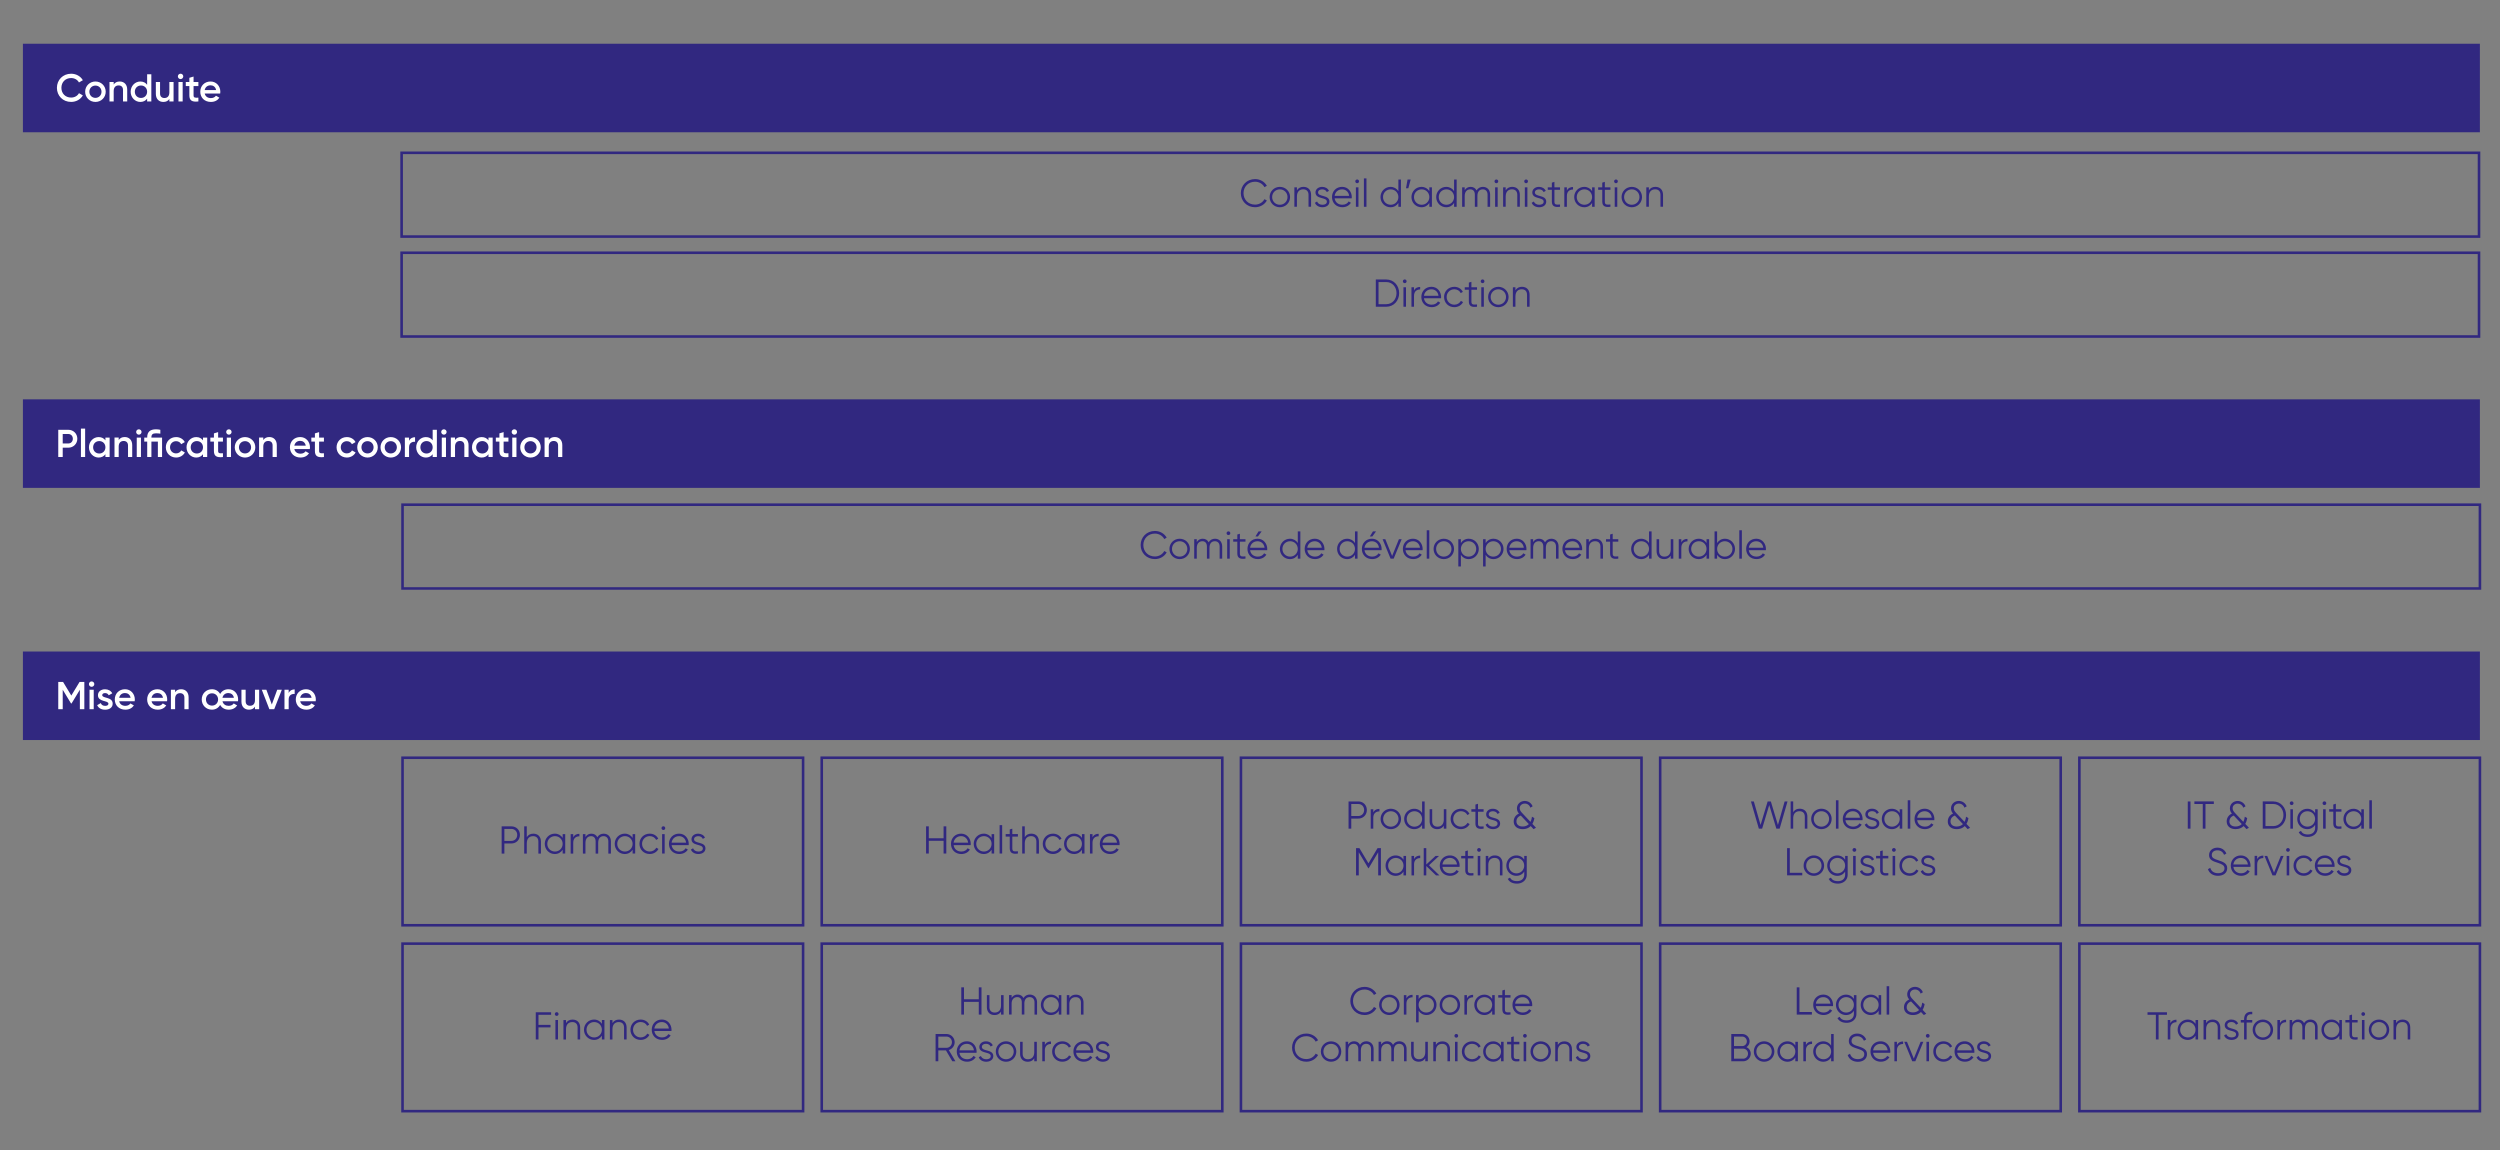 <svg xmlns="http://www.w3.org/2000/svg" viewBox="0 0 963.78 443.5"><rect x="0" y="0" width="963.78" height="443.5" fill="#808080" stroke="none"/><style>.st0{fill:#312880}.st1{fill:#fff}.st2{fill:none;stroke:#312880;stroke-miterlimit:10}</style><g id="Ebene_2"><path class="st0" d="M97.35 285.29h858.68v-34.12H8.83v34.12h56.99M97.35 188.08h858.68v-34.13H8.83v34.13h56.99"/><path class="st1" d="M29.81 169.14c0 1.93-1.5 3.45-3.48 3.45h-2.15v3.6h-1.72v-10.5h3.87c1.98 0 3.48 1.5 3.48 3.45zm-1.73 0c0-1.07-.74-1.83-1.75-1.83h-2.15v3.66h2.15c1.02 0 1.75-.78 1.75-1.83zM31.2 165.24h1.62v10.95H31.2v-10.95zM42.26 168.69v7.5h-1.62v-1.08c-.57.79-1.46 1.28-2.62 1.28-2.04 0-3.73-1.72-3.73-3.95 0-2.23 1.69-3.94 3.73-3.94 1.17 0 2.05.48 2.62 1.26v-1.07h1.62zm-1.62 3.75c0-1.39-1.02-2.4-2.37-2.4s-2.37 1-2.37 2.4 1.02 2.4 2.37 2.4 2.37-1.01 2.37-2.4zM50.97 171.58v4.6h-1.62v-4.44c0-1.14-.66-1.74-1.68-1.74-1.06 0-1.91.63-1.91 2.16v4.02h-1.62v-7.5h1.62v.96c.5-.78 1.31-1.16 2.33-1.16 1.68.01 2.88 1.15 2.88 3.1zM52.49 166.53c0-.57.46-1.03 1.04-1.03s1.04.46 1.04 1.03c0 .56-.46 1.04-1.04 1.04s-1.04-.49-1.04-1.04zm.23 2.16h1.62v7.5h-1.62v-7.5zM62.48 176.19h-1.62v-5.94h-2.49v5.94h-1.62v-5.94h-1.14v-1.56h1.14v-.15c0-2.02 1.14-3.04 3.39-3.04.54 0 1.06.06 1.67.19v1.49c-.6-.09-1.14-.12-1.67-.12-1.14 0-1.77.33-1.77 1.49v.15h4.11v7.49zM63.93 172.44c0-2.23 1.69-3.94 3.96-3.94 1.47 0 2.75.76 3.35 1.93l-1.4.81c-.33-.71-1.06-1.16-1.96-1.16-1.32 0-2.33 1-2.33 2.35s1 2.36 2.33 2.36c.9 0 1.63-.46 2-1.15l1.39.79c-.63 1.18-1.9 1.95-3.38 1.95-2.26 0-3.96-1.72-3.96-3.94zM79.88 168.69v7.5h-1.62v-1.08c-.57.79-1.46 1.28-2.62 1.28-2.04 0-3.73-1.72-3.73-3.95 0-2.23 1.69-3.94 3.73-3.94 1.17 0 2.05.48 2.62 1.26v-1.07h1.62zm-1.62 3.75c0-1.39-1.02-2.4-2.37-2.4s-2.37 1-2.37 2.4 1.02 2.4 2.37 2.4 2.37-1.01 2.37-2.4zM84.09 170.25v3.6c0 .96.63.95 1.86.88v1.46c-2.49.3-3.48-.39-3.48-2.34v-3.6h-1.38v-1.56h1.38v-1.62l1.62-.48v2.1h1.86v1.56h-1.86zM87.2 166.53c0-.57.46-1.03 1.04-1.03s1.04.46 1.04 1.03c0 .56-.46 1.04-1.04 1.04s-1.04-.49-1.04-1.04zm.23 2.16h1.62v7.5h-1.62v-7.5zM90.5 172.44c0-2.23 1.77-3.94 3.96-3.94 2.21 0 3.96 1.71 3.96 3.94 0 2.22-1.75 3.95-3.96 3.95-2.19-.01-3.96-1.73-3.96-3.95zm6.3 0c0-1.36-1.02-2.37-2.34-2.37-1.32 0-2.34 1-2.34 2.37s1.02 2.37 2.34 2.37c1.32 0 2.34-1.01 2.34-2.37zM106.71 171.58v4.6h-1.62v-4.44c0-1.14-.66-1.74-1.68-1.74-1.06 0-1.91.63-1.91 2.16v4.02h-1.62v-7.5h1.62v.96c.5-.78 1.31-1.16 2.33-1.16 1.68.01 2.88 1.15 2.88 3.1zM115.88 174.9c.9 0 1.57-.41 1.93-.93l1.33.78c-.69 1.02-1.81 1.63-3.29 1.63-2.47 0-4.08-1.7-4.08-3.95 0-2.22 1.6-3.94 3.96-3.94 2.24 0 3.77 1.8 3.77 3.96 0 .22-.03.46-.06.67h-5.97c.26 1.18 1.21 1.78 2.41 1.78zm1.99-3.09c-.22-1.29-1.17-1.85-2.14-1.85-1.21 0-2.04.72-2.26 1.85h4.4zM123.02 170.25v3.6c0 .96.63.95 1.86.88v1.46c-2.49.3-3.48-.39-3.48-2.34v-3.6h-1.38v-1.56h1.38v-1.62l1.62-.48v2.1h1.86v1.56h-1.86zM129.75 172.44c0-2.23 1.69-3.94 3.96-3.94 1.47 0 2.75.76 3.35 1.93l-1.4.81c-.33-.71-1.06-1.16-1.96-1.16-1.32 0-2.33 1-2.33 2.35s1 2.36 2.33 2.36c.9 0 1.63-.46 2-1.15l1.39.79c-.63 1.18-1.9 1.95-3.38 1.95-2.26 0-3.96-1.72-3.96-3.94zM137.72 172.44c0-2.23 1.77-3.94 3.96-3.94 2.21 0 3.96 1.71 3.96 3.94 0 2.22-1.75 3.95-3.96 3.95-2.19-.01-3.96-1.73-3.96-3.95zm6.3 0c0-1.36-1.02-2.37-2.34-2.37-1.32 0-2.34 1-2.34 2.37s1.02 2.37 2.34 2.37c1.32 0 2.34-1.01 2.34-2.37zM146.69 172.44c0-2.23 1.77-3.94 3.96-3.94 2.21 0 3.96 1.71 3.96 3.94 0 2.22-1.75 3.95-3.96 3.95-2.19-.01-3.96-1.73-3.96-3.95zm6.3 0c0-1.36-1.02-2.37-2.34-2.37-1.32 0-2.34 1-2.34 2.37s1.02 2.37 2.34 2.37c1.32 0 2.34-1.01 2.34-2.37zM160.01 168.55v1.76c-1.07-.08-2.31.42-2.31 2.1v3.78h-1.62v-7.5h1.62v1.26c.45-1.02 1.36-1.4 2.31-1.4zM168.42 165.69v10.5h-1.62v-1.08c-.57.79-1.46 1.28-2.62 1.28-2.04 0-3.73-1.72-3.73-3.95 0-2.23 1.69-3.94 3.73-3.94 1.17 0 2.05.48 2.62 1.26v-4.07h1.62zm-1.62 6.75c0-1.39-1.02-2.4-2.37-2.4s-2.37 1-2.37 2.4 1.02 2.4 2.37 2.4 2.37-1.01 2.37-2.4zM170.09 166.53c0-.57.46-1.03 1.04-1.03s1.04.46 1.04 1.03c0 .56-.46 1.04-1.04 1.04s-1.04-.49-1.04-1.04zm.22 2.16h1.62v7.5h-1.62v-7.5zM180.63 171.58v4.6h-1.62v-4.44c0-1.14-.66-1.74-1.68-1.74-1.06 0-1.91.63-1.91 2.16v4.02h-1.62v-7.5h1.62v.96c.5-.78 1.31-1.16 2.33-1.16 1.68.01 2.88 1.15 2.88 3.1zM189.93 168.69v7.5h-1.62v-1.08c-.57.79-1.46 1.28-2.62 1.28-2.04 0-3.73-1.72-3.73-3.95 0-2.23 1.69-3.94 3.73-3.94 1.17 0 2.05.48 2.62 1.26v-1.07h1.62zm-1.62 3.75c0-1.39-1.02-2.4-2.37-2.4s-2.37 1-2.37 2.4 1.02 2.4 2.37 2.4 2.37-1.01 2.37-2.4zM194.15 170.25v3.6c0 .96.63.95 1.86.88v1.46c-2.49.3-3.48-.39-3.48-2.34v-3.6h-1.38v-1.56h1.38v-1.62l1.62-.48v2.1h1.86v1.56h-1.86zM197.25 166.53c0-.57.46-1.03 1.04-1.03s1.04.46 1.04 1.03c0 .56-.46 1.04-1.04 1.04s-1.04-.49-1.04-1.04zm.23 2.16h1.62v7.5h-1.62v-7.5zM200.55 172.44c0-2.23 1.77-3.94 3.96-3.94 2.21 0 3.96 1.71 3.96 3.94 0 2.22-1.75 3.95-3.96 3.95-2.19-.01-3.96-1.73-3.96-3.95zm6.3 0c0-1.36-1.02-2.37-2.34-2.37-1.32 0-2.34 1-2.34 2.37s1.02 2.37 2.34 2.37c1.32 0 2.34-1.01 2.34-2.37zM216.77 171.58v4.6h-1.62v-4.44c0-1.14-.66-1.74-1.68-1.74-1.06 0-1.91.63-1.91 2.16v4.02h-1.62v-7.5h1.62v.96c.5-.78 1.31-1.16 2.33-1.16 1.68.01 2.88 1.15 2.88 3.1z"/><path class="st0" d="M478.35 74.47c0-3 2.28-5.43 5.5-5.43 1.95 0 3.67 1.02 4.54 2.58l-.93.54c-.65-1.26-2.04-2.1-3.62-2.1-2.65 0-4.45 1.96-4.45 4.41s1.8 4.41 4.45 4.41c1.58 0 2.97-.84 3.62-2.1l.93.52c-.85 1.56-2.58 2.59-4.54 2.59-3.22.01-5.5-2.42-5.5-5.42zM489.45 75.97c0-2.22 1.75-3.93 3.95-3.93 2.19 0 3.94 1.71 3.94 3.93s-1.75 3.93-3.94 3.93-3.95-1.71-3.95-3.93zm6.9 0c0-1.67-1.29-2.97-2.96-2.97s-2.96 1.3-2.96 2.97 1.29 2.97 2.96 2.97 2.96-1.31 2.96-2.97zM505.44 75.11v4.6h-.99v-4.6c0-1.33-.74-2.12-2.04-2.12-1.32 0-2.43.78-2.43 2.79v3.93h-.99v-7.5h.99v1.17c.58-.94 1.46-1.35 2.52-1.35 1.83.01 2.94 1.21 2.94 3.08zM512.52 77.74c0 1.27-1.11 2.16-2.71 2.16-1.5 0-2.52-.76-2.9-1.72l.84-.5c.27.76 1.05 1.26 2.05 1.26.88 0 1.72-.31 1.72-1.2 0-1.86-4.38-.79-4.38-3.56 0-1.2 1.07-2.14 2.57-2.14 1.23 0 2.19.6 2.62 1.53l-.82.48c-.32-.76-1.08-1.05-1.8-1.05-.78 0-1.58.38-1.58 1.18.01 1.86 4.39.8 4.39 3.56zM521.13 76c0 .15-.01.31-.03.46h-6.58c.21 1.53 1.39 2.47 2.98 2.47 1.19 0 2.01-.55 2.42-1.27l.87.51c-.63 1.02-1.79 1.72-3.3 1.72-2.37 0-3.99-1.67-3.99-3.93 0-2.21 1.59-3.93 3.92-3.93 2.29.01 3.71 1.91 3.71 3.97zm-6.61-.5h5.59c-.21-1.65-1.41-2.5-2.7-2.5-1.57 0-2.7 1.03-2.89 2.5zM522.48 69.91c0-.39.31-.72.72-.72s.72.33.72.72-.31.72-.72.72-.72-.33-.72-.72zm.23 2.31h.99v7.5h-.99v-7.5zM525.8 68.77h.99v10.95h-.99V68.77zM540.08 69.22v10.5h-.99v-1.47c-.63 1-1.7 1.65-3.03 1.65-2.12 0-3.87-1.71-3.87-3.93s1.75-3.93 3.87-3.93c1.33 0 2.4.64 3.03 1.65v-4.47h.99zm-.99 6.75c0-1.67-1.29-2.97-2.96-2.97s-2.96 1.3-2.96 2.97 1.29 2.97 2.96 2.97 2.96-1.31 2.96-2.97zM542.93 72.59h-.9l.6-3.38h1.2l-.9 3.38zM552.02 72.22v7.5h-.99v-1.47c-.63 1-1.7 1.65-3.03 1.65-2.12 0-3.87-1.71-3.87-3.93s1.75-3.93 3.87-3.93c1.33 0 2.4.64 3.03 1.65v-1.47h.99zm-.99 3.75c0-1.67-1.29-2.97-2.96-2.97s-2.96 1.3-2.96 2.97 1.29 2.97 2.96 2.97 2.96-1.31 2.96-2.97zM561.56 69.22v10.5h-.99v-1.47c-.63 1-1.7 1.65-3.03 1.65-2.12 0-3.87-1.71-3.87-3.93s1.75-3.93 3.87-3.93c1.33 0 2.4.64 3.03 1.65v-4.47h.99zm-.99 6.75c0-1.67-1.29-2.97-2.96-2.97s-2.96 1.3-2.96 2.97 1.29 2.97 2.96 2.97 2.96-1.31 2.96-2.97zM574.46 75.04v4.68h-.99v-4.68c0-1.33-.76-2.04-1.83-2.04-1.15 0-2.08.71-2.08 2.56v4.16h-.99v-4.68c0-1.33-.69-2.04-1.75-2.04-1.08 0-2.16.71-2.16 2.56v4.16h-.99v-7.5h.99v1.1c.58-.92 1.39-1.28 2.29-1.28 1.05 0 1.86.5 2.28 1.37.56-.93 1.47-1.37 2.43-1.37 1.64 0 2.8 1.12 2.8 3zM576.15 69.91c0-.39.31-.72.72-.72s.72.33.72.72-.31.72-.72.72-.72-.33-.72-.72zm.23 2.31h.99v7.5h-.99v-7.5zM585.92 75.11v4.6h-.99v-4.6c0-1.33-.74-2.12-2.04-2.12-1.32 0-2.43.78-2.43 2.79v3.93h-.99v-7.5h.99v1.17c.58-.94 1.46-1.35 2.52-1.35 1.83.01 2.94 1.21 2.94 3.08zM587.61 69.91c0-.39.31-.72.72-.72s.72.33.72.72-.31.72-.72.72-.72-.33-.72-.72zm.23 2.31h.99v7.5h-.99v-7.5zM596.09 77.74c0 1.27-1.11 2.16-2.71 2.16-1.5 0-2.52-.76-2.9-1.72l.84-.5c.27.76 1.05 1.26 2.06 1.26.88 0 1.72-.31 1.72-1.2 0-1.86-4.38-.79-4.38-3.56 0-1.2 1.07-2.14 2.57-2.14 1.23 0 2.19.6 2.62 1.53l-.82.48c-.32-.76-1.08-1.05-1.8-1.05-.78 0-1.58.38-1.58 1.18 0 1.86 4.38.8 4.38 3.56zM599.25 73.18v4.54c0 1.29.71 1.19 2.16 1.12v.87c-2.02.3-3.15-.2-3.15-2v-4.54h-1.58v-.96h1.58v-1.8l.99-.3v2.1h2.16v.96h-2.16zM606.42 72.1v.96c-1.2 0-2.37.63-2.37 2.49v4.17h-.99v-7.5h.99v1.25c.53-1.06 1.41-1.37 2.37-1.37zM614.76 72.22v7.5h-.99v-1.47c-.63 1-1.7 1.65-3.03 1.65-2.12 0-3.87-1.71-3.87-3.93s1.75-3.93 3.87-3.93c1.33 0 2.4.64 3.03 1.65v-1.47h.99zm-.99 3.75c0-1.67-1.29-2.97-2.96-2.97s-2.96 1.3-2.96 2.97 1.29 2.97 2.96 2.97 2.96-1.31 2.96-2.97zM618.68 73.18v4.54c0 1.29.71 1.19 2.16 1.12v.87c-2.02.3-3.15-.2-3.15-2v-4.54h-1.58v-.96h1.58v-1.8l.99-.3v2.1h2.16v.96h-2.16zM622.26 69.91c0-.39.31-.72.72-.72s.72.33.72.72-.31.72-.72.72-.72-.33-.72-.72zm.23 2.31h.99v7.5h-.99v-7.5zM625.13 75.97c0-2.22 1.75-3.93 3.95-3.93 2.19 0 3.94 1.71 3.94 3.93s-1.75 3.93-3.94 3.93c-2.2 0-3.95-1.71-3.95-3.93zm6.9 0c0-1.67-1.29-2.97-2.96-2.97s-2.96 1.3-2.96 2.97 1.29 2.97 2.96 2.97 2.96-1.31 2.96-2.97zM641.12 75.11v4.6h-.99v-4.6c0-1.33-.74-2.12-2.04-2.12-1.32 0-2.43.78-2.43 2.79v3.93h-.99v-7.5h.99v1.17c.58-.94 1.46-1.35 2.52-1.35 1.83.01 2.94 1.21 2.94 3.08z"/><path class="st2" d="M154.83 58.91h800.86V91.2H154.83z"/><g><path class="st0" d="M97.35 51h858.68V16.87H8.83V51h56.99"/><path class="st1" d="M21.94 33.86c0-3.04 2.29-5.44 5.49-5.44 1.92 0 3.63.97 4.51 2.5l-1.5.87c-.55-1.04-1.69-1.7-3.01-1.7-2.26 0-3.76 1.61-3.76 3.76 0 2.16 1.5 3.76 3.76 3.76 1.32 0 2.47-.66 3.01-1.69l1.5.85c-.87 1.53-2.58 2.52-4.51 2.52-3.2.02-5.49-2.38-5.49-5.43zM32.83 35.36c0-2.24 1.77-3.94 3.96-3.94 2.21 0 3.96 1.71 3.96 3.94 0 2.22-1.75 3.94-3.96 3.94-2.2.01-3.96-1.72-3.96-3.94zm6.3 0c0-1.36-1.02-2.37-2.34-2.37-1.32 0-2.34 1.01-2.34 2.37 0 1.37 1.02 2.37 2.34 2.37 1.31 0 2.34-1 2.34-2.37zM49.04 34.51v4.6h-1.62v-4.44c0-1.14-.66-1.74-1.68-1.74-1.06 0-1.91.63-1.91 2.16v4.02h-1.62v-7.5h1.62v.96c.5-.78 1.31-1.15 2.33-1.15 1.68 0 2.88 1.14 2.88 3.09zM58.34 28.61v10.5h-1.62v-1.08c-.57.79-1.46 1.27-2.62 1.27-2.04 0-3.73-1.72-3.73-3.94 0-2.24 1.69-3.94 3.73-3.94 1.17 0 2.05.48 2.62 1.26v-4.06h1.62zm-1.62 6.75c0-1.4-1.02-2.4-2.37-2.4s-2.37 1-2.37 2.4 1.02 2.4 2.37 2.4 2.37-1 2.37-2.4zM66.91 31.61v7.5h-1.62v-.96c-.5.78-1.31 1.15-2.33 1.15-1.68 0-2.88-1.14-2.88-3.09v-4.6h1.62v4.44c0 1.14.66 1.74 1.68 1.74 1.07 0 1.91-.63 1.91-2.16v-4.02h1.62zM68.57 29.45c0-.57.46-1.04 1.04-1.04s1.04.46 1.04 1.04c0 .55-.46 1.04-1.04 1.04s-1.04-.48-1.04-1.04zm.23 2.16h1.62v7.5H68.8v-7.5zM74.62 33.17v3.6c0 .96.63.94 1.86.88v1.46c-2.49.3-3.48-.39-3.48-2.34v-3.6h-1.38v-1.56H73v-1.62l1.62-.48v2.1h1.86v1.56h-1.86zM81.32 37.82c.9 0 1.57-.4 1.93-.93l1.33.78c-.69 1.02-1.81 1.63-3.29 1.63-2.47 0-4.08-1.69-4.08-3.94 0-2.22 1.6-3.94 3.96-3.94 2.24 0 3.77 1.8 3.77 3.96 0 .23-.03.46-.06.68h-5.97c.27 1.16 1.21 1.76 2.41 1.76zm1.99-3.09c-.22-1.29-1.17-1.84-2.14-1.84-1.21 0-2.04.72-2.26 1.84h4.4z"/></g><g><path class="st0" d="M539.39 113c0 2.9-2.05 5.25-4.95 5.25h-4.05v-10.5h4.05c2.9 0 4.95 2.35 4.95 5.25zm-1.02 0c0-2.35-1.59-4.26-3.93-4.26h-3v8.52h3c2.34 0 3.93-1.91 3.93-4.26zM540.82 108.44c0-.39.31-.72.72-.72s.72.33.72.72-.31.72-.72.72-.72-.33-.72-.72zm.22 2.31h.99v7.5h-.99v-7.5zM547.49 110.63v.96c-1.2 0-2.37.63-2.37 2.49v4.17h-.99v-7.5h.99V112c.52-1.06 1.41-1.37 2.37-1.37zM555.57 114.53c0 .15-.01.31-.03.46h-6.58c.21 1.53 1.39 2.47 2.98 2.47 1.19 0 2.01-.55 2.42-1.27l.87.51c-.63 1.02-1.79 1.72-3.3 1.72-2.37 0-3.99-1.67-3.99-3.93 0-2.21 1.59-3.93 3.92-3.93 2.29.01 3.71 1.91 3.71 3.97zm-6.61-.5h5.59c-.21-1.65-1.41-2.5-2.7-2.5-1.57 0-2.7 1.03-2.89 2.5zM556.7 114.5c0-2.22 1.68-3.93 3.95-3.93 1.48 0 2.75.78 3.29 1.96l-.81.46c-.41-.88-1.35-1.47-2.47-1.47-1.67 0-2.96 1.3-2.96 2.97s1.29 2.97 2.96 2.97c1.14 0 2.05-.6 2.54-1.47l.82.48c-.61 1.18-1.89 1.95-3.36 1.95-2.28.01-3.96-1.7-3.96-3.92zM567.25 111.71v4.54c0 1.29.71 1.19 2.16 1.12v.87c-2.02.3-3.15-.2-3.15-2v-4.54h-1.58v-.96h1.58v-1.8l.99-.3v2.1h2.16v.96h-2.16zM570.83 108.44c0-.39.31-.72.72-.72s.72.33.72.72-.31.72-.72.72-.72-.33-.72-.72zm.22 2.31h.99v7.5h-.99v-7.5zM573.69 114.5c0-2.22 1.75-3.93 3.95-3.93 2.19 0 3.94 1.71 3.94 3.93s-1.75 3.93-3.94 3.93-3.95-1.71-3.95-3.93zm6.9 0c0-1.67-1.29-2.97-2.96-2.97s-2.96 1.3-2.96 2.97 1.29 2.97 2.96 2.97 2.96-1.31 2.96-2.97zM589.68 113.64v4.6h-.99v-4.6c0-1.33-.74-2.12-2.04-2.12-1.32 0-2.43.78-2.43 2.79v3.93h-.99v-7.5h.99v1.17c.58-.94 1.46-1.35 2.52-1.35 1.83.01 2.94 1.21 2.94 3.08z"/></g><path class="st2" d="M154.83 97.44h800.86v32.29H154.83z"/><g><path class="st0" d="M439.73 210.12c0-3 2.28-5.43 5.5-5.43 1.95 0 3.67 1.02 4.54 2.58l-.93.54c-.65-1.26-2.04-2.1-3.62-2.1-2.65 0-4.45 1.96-4.45 4.41s1.8 4.41 4.45 4.41c1.58 0 2.97-.84 3.62-2.1l.93.52c-.85 1.56-2.58 2.59-4.54 2.59-3.22.01-5.5-2.42-5.5-5.42zM450.83 211.62c0-2.22 1.75-3.93 3.95-3.93 2.19 0 3.94 1.71 3.94 3.93s-1.75 3.93-3.94 3.93c-2.2 0-3.95-1.71-3.95-3.93zm6.9 0c0-1.67-1.29-2.97-2.96-2.97s-2.96 1.3-2.96 2.97 1.29 2.97 2.96 2.97 2.96-1.3 2.96-2.97zM471.17 210.69v4.68h-.99v-4.68c0-1.33-.76-2.04-1.83-2.04-1.15 0-2.08.71-2.08 2.56v4.16h-.99v-4.68c0-1.33-.69-2.04-1.75-2.04-1.08 0-2.16.71-2.16 2.56v4.16h-.99v-7.5h.99v1.1c.58-.92 1.39-1.28 2.29-1.28 1.05 0 1.86.5 2.28 1.37.56-.93 1.47-1.37 2.43-1.37 1.64 0 2.8 1.13 2.8 3zM472.86 205.56c0-.39.31-.72.72-.72s.72.33.72.72-.31.72-.72.72-.72-.33-.72-.72zm.23 2.31h.99v7.5h-.99v-7.5zM477.99 208.83v4.54c0 1.29.71 1.19 2.16 1.12v.87c-2.02.3-3.15-.2-3.15-2v-4.54h-1.58v-.96H477v-1.8l.99-.3v2.1h2.16v.96h-2.16zM488.54 211.65c0 .15-.01.31-.03.46h-6.58c.21 1.53 1.39 2.47 2.98 2.47 1.19 0 2.01-.55 2.42-1.27l.87.51c-.63 1.02-1.79 1.72-3.3 1.72-2.37 0-3.99-1.67-3.99-3.93 0-2.21 1.59-3.93 3.92-3.93 2.28.01 3.71 1.92 3.71 3.97zm-6.62-.49h5.59c-.21-1.65-1.41-2.5-2.7-2.5-1.57-.01-2.69 1.03-2.89 2.5zm3.02-4.34h-.96l1.2-1.95h1.2l-1.44 1.95zM501.3 204.87v10.5h-.99v-1.47c-.63 1-1.7 1.65-3.03 1.65-2.12 0-3.87-1.71-3.87-3.93s1.75-3.93 3.87-3.93c1.33 0 2.4.64 3.03 1.65v-4.47h.99zm-.99 6.75c0-1.67-1.29-2.97-2.96-2.97s-2.96 1.3-2.96 2.97 1.29 2.97 2.96 2.97 2.96-1.3 2.96-2.97zM510.59 211.65c0 .15-.01.31-.03.46h-6.58c.21 1.53 1.39 2.47 2.98 2.47 1.19 0 2.01-.55 2.42-1.27l.87.51c-.63 1.02-1.79 1.72-3.3 1.72-2.37 0-3.99-1.67-3.99-3.93 0-2.21 1.59-3.93 3.92-3.93 2.28.01 3.71 1.92 3.71 3.97zm-6.62-.49h5.59c-.21-1.65-1.41-2.5-2.7-2.5-1.57-.01-2.69 1.03-2.89 2.5zM523.35 204.87v10.5h-.99v-1.47c-.63 1-1.7 1.65-3.03 1.65-2.12 0-3.87-1.71-3.87-3.93s1.75-3.93 3.87-3.93c1.33 0 2.4.64 3.03 1.65v-4.47h.99zm-.99 6.75c0-1.67-1.29-2.97-2.96-2.97s-2.96 1.3-2.96 2.97 1.29 2.97 2.96 2.97 2.96-1.3 2.96-2.97zM532.64 211.65c0 .15-.01.31-.03.46h-6.58c.21 1.53 1.39 2.47 2.98 2.47 1.19 0 2.01-.55 2.42-1.27l.87.51c-.63 1.02-1.79 1.72-3.3 1.72-2.37 0-3.99-1.67-3.99-3.93 0-2.21 1.59-3.93 3.92-3.93 2.28.01 3.71 1.92 3.71 3.97zm-6.62-.49h5.59c-.21-1.65-1.41-2.5-2.7-2.5-1.57-.01-2.69 1.03-2.89 2.5zm3.02-4.34h-.96l1.2-1.95h1.2l-1.44 1.95zM540.36 207.87l-3.08 7.5h-1.2l-3.07-7.5h1.05l2.62 6.46 2.62-6.46h1.06zM548.45 211.65c0 .15-.01.31-.03.46h-6.58c.21 1.53 1.39 2.47 2.98 2.47 1.19 0 2.01-.55 2.42-1.27l.87.51c-.63 1.02-1.79 1.72-3.3 1.72-2.37 0-3.99-1.67-3.99-3.93 0-2.21 1.59-3.93 3.92-3.93 2.28.01 3.71 1.92 3.71 3.97zm-6.62-.49h5.59c-.21-1.65-1.41-2.5-2.7-2.5-1.57-.01-2.69 1.03-2.89 2.5zM550.02 204.42h.99v10.95h-.99v-10.95zM552.66 211.62c0-2.22 1.75-3.93 3.95-3.93 2.19 0 3.94 1.71 3.94 3.93s-1.75 3.93-3.94 3.93-3.95-1.71-3.95-3.93zm6.9 0c0-1.67-1.29-2.97-2.96-2.97s-2.96 1.3-2.96 2.97 1.29 2.97 2.96 2.97 2.96-1.3 2.96-2.97zM570.09 211.62c0 2.22-1.75 3.93-3.87 3.93-1.33 0-2.4-.64-3.03-1.65v4.47h-.99v-10.5h.99v1.47c.63-1.01 1.69-1.65 3.03-1.65 2.12 0 3.87 1.71 3.87 3.93zm-.99 0c0-1.67-1.29-2.97-2.95-2.97s-2.96 1.3-2.96 2.97 1.29 2.97 2.96 2.97 2.95-1.3 2.95-2.97zM579.63 211.62c0 2.22-1.75 3.93-3.87 3.93-1.33 0-2.4-.64-3.03-1.65v4.47h-.99v-10.5h.99v1.47c.63-1.01 1.69-1.65 3.03-1.65 2.12 0 3.87 1.71 3.87 3.93zm-.99 0c0-1.67-1.29-2.97-2.95-2.97s-2.96 1.3-2.96 2.97 1.29 2.97 2.96 2.97 2.95-1.3 2.95-2.97zM588.47 211.65c0 .15-.01.31-.03.46h-6.58c.21 1.53 1.39 2.47 2.98 2.47 1.19 0 2.01-.55 2.42-1.27l.87.51c-.63 1.02-1.79 1.72-3.3 1.72-2.37 0-3.99-1.67-3.99-3.93 0-2.21 1.59-3.93 3.92-3.93 2.28.01 3.71 1.92 3.71 3.97zm-6.62-.49h5.59c-.21-1.65-1.41-2.5-2.7-2.5-1.57-.01-2.69 1.03-2.89 2.5zM600.84 210.69v4.68h-.99v-4.68c0-1.33-.76-2.04-1.83-2.04-1.15 0-2.08.71-2.08 2.56v4.16h-.99v-4.68c0-1.33-.69-2.04-1.75-2.04-1.08 0-2.16.71-2.16 2.56v4.16h-.99v-7.5h.99v1.1c.58-.92 1.39-1.28 2.29-1.28 1.05 0 1.86.5 2.28 1.37.56-.93 1.47-1.37 2.43-1.37 1.65 0 2.8 1.13 2.8 3zM609.95 211.65c0 .15-.01.31-.03.46h-6.58c.21 1.53 1.39 2.47 2.98 2.47 1.19 0 2.01-.55 2.42-1.27l.87.51c-.63 1.02-1.79 1.72-3.3 1.72-2.37 0-3.99-1.67-3.99-3.93 0-2.21 1.59-3.93 3.92-3.93 2.28.01 3.71 1.92 3.71 3.97zm-6.62-.49h5.59c-.21-1.65-1.41-2.5-2.7-2.5-1.57-.01-2.69 1.03-2.89 2.5zM617.97 210.77v4.6h-.99v-4.6c0-1.33-.74-2.12-2.04-2.12-1.32 0-2.43.78-2.43 2.79v3.93h-.99v-7.5h.99v1.17c.58-.94 1.46-1.35 2.52-1.35 1.83 0 2.94 1.2 2.94 3.08zM621.71 208.83v4.54c0 1.29.71 1.19 2.16 1.12v.87c-2.02.3-3.15-.2-3.15-2v-4.54h-1.58v-.96h1.58v-1.8l.99-.3v2.1h2.16v.96h-2.16zM636.71 204.87v10.5h-.99v-1.47c-.63 1-1.7 1.65-3.03 1.65-2.12 0-3.87-1.71-3.87-3.93s1.75-3.93 3.87-3.93c1.33 0 2.4.64 3.03 1.65v-4.47h.99zm-.99 6.75c0-1.67-1.29-2.97-2.96-2.97s-2.96 1.3-2.96 2.97 1.29 2.97 2.96 2.97 2.96-1.3 2.96-2.97zM645.08 207.87v7.5h-.99v-1.17c-.58.95-1.46 1.35-2.52 1.35-1.83 0-2.94-1.2-2.94-3.07v-4.61h.99v4.61c0 1.33.73 2.11 2.04 2.11 1.32 0 2.43-.78 2.43-2.79v-3.93h.99zM650.54 207.75v.96c-1.2 0-2.37.63-2.37 2.49v4.17h-.99v-7.5h.99v1.25c.52-1.05 1.41-1.37 2.37-1.37zM658.88 207.87v7.5h-.99v-1.47c-.63 1-1.7 1.65-3.03 1.65-2.12 0-3.87-1.71-3.87-3.93s1.75-3.93 3.87-3.93c1.33 0 2.4.64 3.03 1.65v-1.47h.99zm-.99 3.75c0-1.67-1.29-2.97-2.96-2.97s-2.96 1.3-2.96 2.97 1.29 2.97 2.96 2.97 2.96-1.3 2.96-2.97zM668.87 211.62c0 2.22-1.75 3.93-3.87 3.93-1.33 0-2.4-.64-3.03-1.65v1.47h-.99v-10.5h.99v4.47c.63-1.01 1.69-1.65 3.03-1.65 2.11 0 3.87 1.71 3.87 3.93zm-.99 0c0-1.67-1.29-2.97-2.95-2.97s-2.96 1.3-2.96 2.97 1.29 2.97 2.96 2.97 2.95-1.3 2.95-2.97zM670.52 204.42h.99v10.95h-.99v-10.95zM680.79 211.65c0 .15-.01.31-.03.46h-6.58c.21 1.53 1.39 2.47 2.98 2.47 1.19 0 2.01-.55 2.42-1.27l.87.51c-.63 1.02-1.79 1.72-3.3 1.72-2.37 0-3.99-1.67-3.99-3.93 0-2.21 1.59-3.93 3.92-3.93 2.29.01 3.71 1.92 3.71 3.97zm-6.61-.49h5.59c-.21-1.65-1.41-2.5-2.7-2.5-1.57-.01-2.7 1.03-2.89 2.5z"/></g><g><path class="st0" d="M200.44 321.87c0 1.88-1.41 3.3-3.3 3.3h-2.7v3.9h-1.05v-10.5h3.75c1.89-.01 3.3 1.4 3.3 3.3zm-1.05 0c0-1.35-.95-2.31-2.25-2.31h-2.7v4.62h2.7c1.3 0 2.25-.98 2.25-2.31zM208.54 324.46v4.61h-.99v-4.61c0-1.33-.74-2.11-2.04-2.11-1.32 0-2.43.78-2.43 2.79v3.93h-.99v-10.5h.99v4.17c.59-.95 1.46-1.35 2.52-1.35 1.83 0 2.94 1.19 2.94 3.07zM217.9 321.56v7.5h-.99v-1.47c-.63 1-1.7 1.65-3.03 1.65-2.12 0-3.87-1.71-3.87-3.93s1.75-3.93 3.87-3.93c1.33 0 2.4.64 3.03 1.65v-1.47h.99zm-.99 3.75c0-1.66-1.29-2.97-2.96-2.97-1.66 0-2.96 1.31-2.96 2.97 0 1.67 1.29 2.97 2.96 2.97 1.67.01 2.96-1.3 2.96-2.97zM223.36 321.45v.96c-1.2 0-2.37.63-2.37 2.49v4.17H220v-7.5h.99v1.25c.52-1.06 1.41-1.37 2.37-1.37zM235.51 324.39v4.68h-.99v-4.68c0-1.33-.76-2.04-1.83-2.04-1.15 0-2.08.71-2.08 2.57v4.15h-.99v-4.68c0-1.33-.69-2.04-1.76-2.04-1.08 0-2.16.71-2.16 2.57v4.15h-.99v-7.5h.99v1.1c.58-.92 1.4-1.28 2.29-1.28 1.05 0 1.86.5 2.28 1.37.55-.93 1.47-1.37 2.43-1.37 1.65 0 2.81 1.12 2.81 3zM244.87 321.56v7.5h-.99v-1.47c-.63 1-1.7 1.65-3.03 1.65-2.12 0-3.87-1.71-3.87-3.93s1.75-3.93 3.87-3.93c1.33 0 2.4.64 3.03 1.65v-1.47h.99zm-.99 3.75c0-1.66-1.29-2.97-2.96-2.97s-2.96 1.31-2.96 2.97c0 1.67 1.29 2.97 2.96 2.97s2.96-1.3 2.96-2.97zM246.52 325.31c0-2.22 1.68-3.93 3.95-3.93 1.48 0 2.75.78 3.29 1.96l-.81.46c-.41-.88-1.35-1.47-2.47-1.47-1.67 0-2.96 1.31-2.96 2.97 0 1.67 1.29 2.97 2.96 2.97 1.14 0 2.05-.6 2.54-1.47l.82.48c-.61 1.18-1.89 1.95-3.36 1.95-2.28.01-3.96-1.69-3.96-3.92zM255.02 319.26c0-.39.31-.72.72-.72s.72.33.72.72-.31.72-.72.72-.72-.34-.72-.72zm.23 2.3h.99v7.5h-.99v-7.5zM265.52 325.35c0 .15-.01.32-.03.46h-6.58c.21 1.53 1.39 2.48 2.98 2.48 1.19 0 2.01-.56 2.42-1.28l.87.51c-.63 1.02-1.79 1.72-3.3 1.72-2.37 0-3.99-1.66-3.99-3.93 0-2.21 1.59-3.93 3.92-3.93 2.29.01 3.71 1.91 3.71 3.97zm-6.61-.5h5.59c-.21-1.65-1.41-2.5-2.7-2.5-1.57 0-2.7 1.03-2.89 2.5zM271.96 327.08c0 1.28-1.11 2.16-2.71 2.16-1.5 0-2.52-.76-2.9-1.72l.84-.5c.27.76 1.05 1.26 2.05 1.26.88 0 1.72-.32 1.72-1.2 0-1.86-4.38-.79-4.38-3.55 0-1.2 1.07-2.14 2.57-2.14 1.23 0 2.19.6 2.62 1.53l-.82.48c-.32-.76-1.08-1.05-1.8-1.05-.78 0-1.58.38-1.58 1.18.01 1.86 4.39.79 4.39 3.55z"/></g><path class="st2" d="M155.18 292.12H309.6v64.58H155.18z"/><g><path class="st0" d="M364.81 318.56v10.5h-1.05v-4.91h-5.7v4.91h-1.05v-10.5h1.05v4.61h5.7v-4.61h1.05zM374.24 325.34c0 .15-.01.32-.03.46h-6.58c.21 1.53 1.39 2.48 2.99 2.48 1.18 0 2.01-.56 2.41-1.27l.87.51c-.63 1.02-1.78 1.72-3.3 1.72-2.37 0-3.99-1.67-3.99-3.93 0-2.21 1.59-3.93 3.92-3.93 2.29.01 3.71 1.91 3.71 3.96zm-6.61-.49h5.59c-.21-1.65-1.41-2.51-2.7-2.51-1.57 0-2.7 1.04-2.89 2.51zM383.26 321.56v7.5h-.99v-1.47c-.63 1.01-1.7 1.65-3.03 1.65-2.11 0-3.87-1.71-3.87-3.93s1.76-3.93 3.87-3.93c1.33 0 2.4.64 3.03 1.65v-1.47h.99zm-.99 3.75c0-1.67-1.29-2.97-2.96-2.97s-2.96 1.31-2.96 2.97c0 1.66 1.29 2.97 2.96 2.97s2.96-1.3 2.96-2.97zM385.36 318.11h.99v10.95h-.99v-10.95zM390.26 322.52v4.54c0 1.29.71 1.19 2.16 1.12v.87c-2.03.3-3.15-.2-3.15-2v-4.54h-1.57v-.96h1.57v-1.8l.99-.3v2.1h2.16v.96h-2.16zM400.52 324.46v4.61h-.99v-4.61c0-1.33-.73-2.12-2.04-2.12-1.32 0-2.43.78-2.43 2.79v3.93h-.99v-10.5h.99v4.17c.58-.95 1.46-1.35 2.52-1.35 1.83.01 2.94 1.2 2.94 3.08zM401.99 325.31c0-2.22 1.68-3.93 3.95-3.93 1.48 0 2.74.78 3.29 1.96l-.81.46c-.41-.88-1.35-1.47-2.47-1.47-1.67 0-2.96 1.31-2.96 2.97 0 1.66 1.29 2.97 2.96 2.97 1.14 0 2.05-.6 2.54-1.47l.82.48c-.62 1.18-1.89 1.95-3.36 1.95-2.28.01-3.96-1.7-3.96-3.92zM418.09 321.56v7.5h-.99v-1.47c-.63 1.01-1.7 1.65-3.03 1.65-2.12 0-3.87-1.71-3.87-3.93s1.75-3.93 3.87-3.93c1.34 0 2.4.64 3.03 1.65v-1.47h.99zm-.99 3.75c0-1.67-1.29-2.97-2.96-2.97s-2.96 1.31-2.96 2.97c0 1.66 1.29 2.97 2.96 2.97s2.96-1.3 2.96-2.97zM423.55 321.44v.96c-1.2 0-2.37.63-2.37 2.49v4.17h-.99v-7.5h.99v1.24c.52-1.04 1.41-1.36 2.37-1.36zM431.63 325.34c0 .15-.02.32-.03.46h-6.59c.21 1.53 1.39 2.48 2.98 2.48 1.19 0 2.01-.56 2.42-1.27l.87.51c-.63 1.02-1.79 1.72-3.3 1.72-2.37 0-3.99-1.67-3.99-3.93 0-2.21 1.59-3.93 3.91-3.93 2.31.01 3.73 1.91 3.73 3.96zm-6.61-.49h5.6c-.21-1.65-1.41-2.51-2.7-2.51-1.58 0-2.71 1.04-2.9 2.51z"/></g><path class="st2" d="M316.79 292.12h154.42v64.58H316.79z"/><g><path class="st0" d="M526.93 312.27c0 1.88-1.41 3.3-3.3 3.3h-2.7v3.9h-1.05v-10.5h3.75c1.89 0 3.3 1.41 3.3 3.3zm-1.05 0c0-1.35-.94-2.31-2.25-2.31h-2.7v4.62h2.7c1.31-.01 2.25-.98 2.25-2.31zM531.79 311.85v.96c-1.2 0-2.37.63-2.37 2.49v4.17h-.99v-7.5h.99v1.24c.53-1.05 1.41-1.36 2.37-1.36zM532.24 315.72c0-2.22 1.75-3.93 3.94-3.93s3.94 1.71 3.94 3.93-1.75 3.93-3.94 3.93-3.94-1.72-3.94-3.93zm6.9 0c0-1.67-1.29-2.97-2.95-2.97s-2.96 1.31-2.96 2.97c0 1.66 1.29 2.97 2.96 2.97s2.95-1.31 2.95-2.97zM549.22 308.97v10.5h-.99V318c-.63 1.01-1.69 1.65-3.03 1.65-2.12 0-3.87-1.71-3.87-3.93s1.75-3.93 3.87-3.93c1.33 0 2.4.64 3.03 1.65v-4.47h.99zm-.99 6.75c0-1.67-1.29-2.97-2.95-2.97s-2.96 1.31-2.96 2.97c0 1.66 1.29 2.97 2.96 2.97s2.95-1.31 2.95-2.97zM557.59 311.97v7.5h-.99v-1.17c-.59.94-1.46 1.35-2.52 1.35-1.83 0-2.94-1.2-2.94-3.08v-4.6h.99v4.6c0 1.33.74 2.12 2.04 2.12 1.32 0 2.43-.78 2.43-2.79v-3.93h.99zM559.24 315.72c0-2.22 1.68-3.93 3.95-3.93 1.48 0 2.74.78 3.29 1.96l-.81.46c-.41-.88-1.35-1.47-2.47-1.47-1.67 0-2.96 1.31-2.96 2.97 0 1.66 1.29 2.97 2.96 2.97 1.14 0 2.05-.6 2.54-1.47l.82.48c-.62 1.18-1.89 1.95-3.36 1.95-2.28 0-3.96-1.71-3.96-3.92zM569.79 312.93v4.54c0 1.29.71 1.19 2.16 1.12v.87c-2.03.3-3.15-.2-3.15-2v-4.54h-1.57v-.96h1.57v-1.8l.99-.3v2.1h2.16v.96h-2.16zM578.31 317.48c0 1.28-1.11 2.16-2.71 2.16-1.5 0-2.52-.77-2.89-1.72l.84-.5c.27.77 1.05 1.26 2.05 1.26.88 0 1.72-.32 1.72-1.2 0-1.86-4.38-.79-4.38-3.55 0-1.2 1.06-2.14 2.56-2.14 1.23 0 2.19.6 2.62 1.53l-.82.48c-.32-.77-1.08-1.05-1.8-1.05-.78 0-1.57.38-1.57 1.19 0 1.85 4.38.78 4.38 3.54zM591.21 319.64l-1.11-1.19c-.72.72-1.72 1.19-3.09 1.19-2.04 0-3.45-1.12-3.45-2.97 0-1.27.66-2.41 2.03-3.04-.45-.51-.78-1.11-.78-1.98 0-1.82 1.49-2.87 3-2.87 1.32 0 2.55.78 3.03 2.08l-.88.51c-.3-.99-1.16-1.58-2.13-1.58-1.05 0-1.96.69-1.96 1.79 0 .76.44 1.3.97 1.88l3.17 3.38c.29-.55.48-1.21.57-2l.93.54c-.12.79-.36 1.57-.77 2.23l1.41 1.5-.94.53zm-1.83-1.95l-3.09-3.28c-1.26.46-1.68 1.41-1.68 2.23 0 1.23.91 1.98 2.37 1.98 1 .01 1.8-.31 2.4-.93zM532.36 337.47h-1.05v-8.91l-3.67 6.15h-.15l-3.67-6.15v8.91h-1.05v-10.5h1.3l3.49 5.85 3.5-5.85h1.3v10.5zM542.05 329.97v7.5h-.99V336c-.63 1.01-1.69 1.65-3.03 1.65-2.12 0-3.87-1.71-3.87-3.93s1.75-3.93 3.87-3.93c1.33 0 2.4.64 3.03 1.65v-1.47h.99zm-.99 3.75c0-1.67-1.29-2.97-2.95-2.97s-2.96 1.31-2.96 2.97c0 1.66 1.29 2.97 2.96 2.97s2.95-1.31 2.95-2.97zM547.51 329.85v.96c-1.2 0-2.37.63-2.37 2.49v4.17h-.99v-7.5h.99v1.24c.53-1.05 1.41-1.36 2.37-1.36zM553.6 337.47l-3.75-3.62v3.62h-.99v-10.5h.99v6.31l3.57-3.31h1.35l-3.87 3.6 4.02 3.9h-1.32zM562.7 333.74c0 .15-.01.32-.03.46h-6.58c.21 1.53 1.39 2.48 2.98 2.48 1.19 0 2.01-.56 2.41-1.27l.87.51c-.63 1.02-1.79 1.72-3.3 1.72-2.37 0-3.99-1.67-3.99-3.93 0-2.21 1.59-3.93 3.92-3.93 2.3.01 3.72 1.91 3.72 3.96zm-6.61-.49h5.59c-.21-1.65-1.41-2.51-2.7-2.51-1.57 0-2.7 1.04-2.89 2.51zM565.87 330.93v4.54c0 1.29.71 1.19 2.16 1.12v.87c-2.03.3-3.15-.2-3.15-2v-4.54h-1.57v-.96h1.57v-1.8l.99-.3v2.1h2.16v.96h-2.16zM569.46 327.65c0-.39.31-.72.72-.72s.72.33.72.72c0 .39-.31.72-.72.72a.705.705 0 01-.72-.72zm.22 2.32h.99v7.5h-.99v-7.5zM579.22 332.86v4.61h-.99v-4.61c0-1.33-.73-2.12-2.04-2.12-1.32 0-2.43.78-2.43 2.79v3.93h-.99v-7.5h.99v1.17c.58-.95 1.46-1.35 2.52-1.35 1.83.01 2.94 1.2 2.94 3.08zM588.58 329.97v7.2c0 2.28-1.83 3.48-3.76 3.48-1.72 0-2.97-.66-3.55-1.83l.87-.5c.38.76 1.06 1.36 2.69 1.36 1.74 0 2.78-.99 2.78-2.52v-1.17c-.63 1.01-1.7 1.65-3.03 1.65-2.12 0-3.87-1.71-3.87-3.93s1.75-3.93 3.87-3.93c1.34 0 2.4.64 3.03 1.65v-1.47h.97zm-.99 3.75c0-1.67-1.29-2.97-2.96-2.97s-2.96 1.31-2.96 2.97c0 1.66 1.29 2.97 2.96 2.97 1.67-.01 2.96-1.31 2.96-2.97z"/></g><path class="st2" d="M478.4 292.12h154.42v64.58H478.4z"/><g><path class="st0" d="M675.01 308.97h1.11l2.6 9.07 2.73-9.07h1.23l2.73 9.07 2.59-9.07h1.11l-3.04 10.5h-1.26l-2.75-9.12-2.74 9.12h-1.26l-3.05-10.5zM696.76 314.86v4.6h-.99v-4.6c0-1.34-.73-2.12-2.04-2.12-1.32 0-2.43.78-2.43 2.79v3.93h-.99v-10.5h.99v4.17c.58-.95 1.45-1.35 2.52-1.35 1.83 0 2.94 1.2 2.94 3.08zM698.24 315.71c0-2.22 1.75-3.93 3.94-3.93s3.94 1.71 3.94 3.93-1.75 3.93-3.94 3.93-3.94-1.71-3.94-3.93zm6.89 0c0-1.67-1.29-2.97-2.95-2.97s-2.96 1.3-2.96 2.97 1.29 2.97 2.96 2.97 2.95-1.3 2.95-2.97zM707.77 308.51h.99v10.95h-.99v-10.95zM718.05 315.74c0 .15-.02.31-.03.46h-6.58c.21 1.53 1.39 2.47 2.98 2.47 1.19 0 2.01-.55 2.42-1.27l.87.51c-.63 1.02-1.79 1.73-3.3 1.73-2.37 0-3.99-1.67-3.99-3.93 0-2.2 1.59-3.93 3.91-3.93 2.29 0 3.72 1.91 3.72 3.96zm-6.62-.49h5.59c-.21-1.65-1.41-2.5-2.7-2.5-1.56-.01-2.69 1.03-2.89 2.5zM724.49 317.48c0 1.27-1.11 2.16-2.71 2.16-1.5 0-2.52-.77-2.9-1.73l.84-.5c.27.77 1.05 1.26 2.06 1.26.88 0 1.72-.31 1.72-1.2 0-1.86-4.38-.79-4.38-3.55 0-1.2 1.07-2.15 2.57-2.15 1.23 0 2.19.6 2.62 1.53l-.82.48c-.31-.76-1.08-1.05-1.8-1.05-.78 0-1.58.38-1.58 1.19-.01 1.87 4.38.8 4.38 3.56zM733.35 311.97v7.5h-.99V318c-.63 1-1.7 1.65-3.03 1.65-2.12 0-3.87-1.71-3.87-3.93s1.75-3.93 3.87-3.93c1.34 0 2.4.65 3.03 1.65v-1.47h.99zm-.99 3.74c0-1.67-1.29-2.97-2.96-2.97s-2.96 1.3-2.96 2.97 1.29 2.97 2.96 2.97 2.96-1.3 2.96-2.97zM735.45 308.51h.99v10.95h-.99v-10.95zM745.72 315.74c0 .15-.01.31-.03.46h-6.58c.21 1.53 1.39 2.47 2.98 2.47 1.19 0 2.01-.55 2.41-1.27l.87.51c-.63 1.02-1.79 1.73-3.3 1.73-2.37 0-3.99-1.67-3.99-3.93 0-2.2 1.59-3.93 3.92-3.93 2.3 0 3.72 1.91 3.72 3.96zm-6.61-.49h5.59c-.21-1.65-1.41-2.5-2.7-2.5-1.57-.01-2.7 1.03-2.89 2.5zM758.55 319.64l-1.11-1.19c-.72.72-1.72 1.19-3.09 1.19-2.04 0-3.45-1.12-3.45-2.97 0-1.28.66-2.41 2.03-3.04-.45-.51-.78-1.11-.78-1.98 0-1.82 1.49-2.87 3-2.87 1.32 0 2.55.78 3.03 2.08l-.88.51c-.3-.99-1.16-1.57-2.13-1.57-1.05 0-1.96.69-1.96 1.79 0 .76.44 1.3.97 1.88l3.17 3.37c.29-.55.48-1.21.57-2l.93.54c-.12.79-.36 1.57-.77 2.23l1.41 1.5-.94.53zm-1.83-1.95l-3.09-3.28c-1.26.46-1.68 1.41-1.68 2.24 0 1.23.91 1.98 2.37 1.98 1.01-.01 1.8-.32 2.4-.94zM694.79 336.47v.99h-5.85v-10.5h1.05v9.51h4.8zM695.32 333.71c0-2.22 1.75-3.93 3.95-3.93 2.19 0 3.94 1.71 3.94 3.93s-1.75 3.93-3.94 3.93c-2.2 0-3.95-1.71-3.95-3.93zm6.9 0c0-1.67-1.29-2.97-2.95-2.97-1.67 0-2.96 1.3-2.96 2.97s1.29 2.97 2.96 2.97c1.66 0 2.95-1.3 2.95-2.97zM712.3 329.97v7.2c0 2.28-1.83 3.48-3.76 3.48-1.72 0-2.97-.66-3.55-1.83l.87-.5c.38.77 1.07 1.37 2.69 1.37 1.74 0 2.77-.99 2.77-2.52V336c-.63 1-1.69 1.65-3.03 1.65-2.11 0-3.87-1.71-3.87-3.93s1.75-3.93 3.87-3.93c1.34 0 2.4.65 3.03 1.65v-1.47h.98zm-.99 3.74c0-1.67-1.29-2.97-2.95-2.97-1.67 0-2.96 1.3-2.96 2.97s1.29 2.97 2.96 2.97c1.66 0 2.95-1.3 2.95-2.97zM714.17 327.65c0-.39.31-.72.72-.72s.72.33.72.72-.31.72-.72.72c-.4 0-.72-.32-.72-.72zm.23 2.32h.99v7.5h-.99v-7.5zM722.65 335.48c0 1.27-1.11 2.16-2.71 2.16-1.5 0-2.52-.77-2.9-1.73l.84-.5c.27.77 1.05 1.26 2.06 1.26.88 0 1.72-.31 1.72-1.2 0-1.86-4.38-.79-4.38-3.55 0-1.2 1.07-2.15 2.57-2.15 1.23 0 2.19.6 2.62 1.53l-.82.48c-.31-.76-1.08-1.05-1.8-1.05-.78 0-1.58.38-1.58 1.19 0 1.87 4.38.8 4.38 3.56zM725.81 330.92v4.54c0 1.29.71 1.19 2.16 1.12v.87c-2.03.3-3.15-.19-3.15-2v-4.54h-1.57v-.96h1.57v-1.8l.99-.3v2.1h2.16v.96h-2.16zM729.4 327.65c0-.39.31-.72.72-.72s.72.33.72.72-.31.72-.72.72a.71.71 0 01-.72-.72zm.22 2.32h.99v7.5h-.99v-7.5zM732.26 333.71c0-2.22 1.68-3.93 3.95-3.93 1.48 0 2.75.78 3.29 1.96l-.81.46c-.4-.88-1.35-1.47-2.47-1.47-1.66 0-2.96 1.3-2.96 2.97s1.29 2.97 2.96 2.97c1.14 0 2.05-.6 2.54-1.47l.82.48c-.61 1.19-1.89 1.95-3.36 1.95-2.28.01-3.96-1.7-3.96-3.92zM746.08 335.48c0 1.27-1.11 2.16-2.71 2.16-1.5 0-2.52-.77-2.9-1.73l.84-.5c.27.77 1.05 1.26 2.06 1.26.88 0 1.72-.31 1.72-1.2 0-1.86-4.38-.79-4.38-3.55 0-1.2 1.07-2.15 2.57-2.15 1.23 0 2.19.6 2.62 1.53l-.82.48c-.31-.76-1.08-1.05-1.8-1.05-.78 0-1.58.38-1.58 1.19 0 1.87 4.38.8 4.38 3.56z"/></g><path class="st2" d="M640.01 292.12h154.42v64.58H640.01z"/><g><path class="st0" d="M844.46 308.97v10.5h-1.05v-10.5h1.05zM853.46 309.95h-3.22v9.51h-1.05v-9.51h-3.23v-.99h7.5v.99zM866.06 319.64l-1.11-1.19c-.72.72-1.72 1.19-3.09 1.19-2.04 0-3.45-1.12-3.45-2.97 0-1.28.66-2.41 2.02-3.04-.45-.51-.78-1.11-.78-1.98 0-1.82 1.49-2.87 3-2.87 1.32 0 2.55.78 3.03 2.08l-.89.51c-.3-.99-1.15-1.57-2.13-1.57-1.05 0-1.96.69-1.96 1.79 0 .76.43 1.3.97 1.88l3.16 3.37c.29-.55.48-1.21.57-2l.93.54c-.12.79-.36 1.57-.76 2.23l1.41 1.5-.92.53zm-1.83-1.95l-3.09-3.28c-1.26.46-1.68 1.41-1.68 2.24 0 1.23.92 1.98 2.37 1.98 1-.01 1.8-.32 2.4-.94zM881.31 314.21c0 2.9-2.05 5.25-4.95 5.25h-4.05v-10.5h4.05c2.9.01 4.95 2.36 4.95 5.25zm-1.02 0c0-2.35-1.59-4.26-3.93-4.26h-3v8.52h3c2.34 0 3.93-1.9 3.93-4.26zM882.74 309.65c0-.39.31-.72.72-.72s.72.33.72.72-.31.72-.72.72-.72-.32-.72-.72zm.22 2.32h.99v7.5h-.99v-7.5zM893.49 311.97v7.2c0 2.28-1.83 3.48-3.76 3.48-1.72 0-2.97-.66-3.55-1.83l.87-.5c.38.77 1.06 1.37 2.68 1.37 1.74 0 2.78-.99 2.78-2.52V318c-.63 1-1.7 1.65-3.03 1.65-2.12 0-3.87-1.71-3.87-3.93s1.75-3.93 3.87-3.93c1.33 0 2.4.65 3.03 1.65v-1.47h.98zm-.99 3.74c0-1.67-1.29-2.97-2.96-2.97s-2.96 1.3-2.96 2.97 1.29 2.97 2.96 2.97 2.96-1.3 2.96-2.97zM895.37 309.65c0-.39.31-.72.72-.72s.72.33.72.72-.31.72-.72.72-.72-.32-.72-.72zm.22 2.32h.99v7.5h-.99v-7.5zM900.5 312.92v4.54c0 1.29.71 1.19 2.16 1.12v.87c-2.02.3-3.15-.19-3.15-2v-4.54h-1.58v-.96h1.58v-1.8l.99-.3v2.1h2.16v.96h-2.16zM911.3 311.97v7.5h-.99V318c-.63 1-1.7 1.65-3.03 1.65-2.12 0-3.87-1.71-3.87-3.93s1.75-3.93 3.87-3.93c1.33 0 2.4.65 3.03 1.65v-1.47h.99zm-.99 3.74c0-1.67-1.29-2.97-2.96-2.97s-2.96 1.3-2.96 2.97 1.29 2.97 2.96 2.97 2.96-1.3 2.96-2.97zM913.4 308.51h.99v10.95h-.99v-10.95zM851.18 335.08l.9-.52c.38 1.26 1.36 2.07 3.01 2.07 1.59 0 2.47-.76 2.47-1.89 0-1.21-1.04-1.61-2.58-2.12-1.71-.57-3.36-1.02-3.36-2.96 0-1.84 1.48-2.88 3.22-2.88 1.73 0 2.93 1.02 3.46 2.26l-.88.5c-.39-.95-1.2-1.74-2.58-1.74-1.26 0-2.17.66-2.17 1.81 0 1.14.9 1.5 2.32 1.96 1.9.63 3.62 1.17 3.62 3.12 0 1.8-1.44 2.94-3.54 2.94-1.92.01-3.35-.96-3.89-2.55zM867.61 333.74c0 .15-.02.31-.03.46H861c.21 1.53 1.39 2.47 2.99 2.47 1.18 0 2.01-.55 2.42-1.27l.87.51c-.63 1.02-1.78 1.73-3.3 1.73-2.37 0-3.99-1.67-3.99-3.93 0-2.2 1.59-3.93 3.91-3.93 2.28 0 3.71 1.91 3.71 3.96zm-6.62-.49h5.6c-.21-1.65-1.41-2.5-2.7-2.5-1.58-.01-2.7 1.03-2.9 2.5zM872.54 329.84v.96c-1.2 0-2.37.63-2.37 2.49v4.17h-.99v-7.5h.99v1.24c.53-1.04 1.41-1.36 2.37-1.36zM880.34 329.97l-3.07 7.5h-1.2l-3.08-7.5h1.05l2.62 6.46 2.62-6.46h1.06zM881.32 327.65c0-.39.31-.72.72-.72s.72.33.72.72-.31.72-.72.72-.72-.32-.72-.72zm.22 2.32h.99v7.5h-.99v-7.5zM884.18 333.71c0-2.22 1.68-3.93 3.95-3.93 1.48 0 2.75.78 3.29 1.96l-.81.46c-.41-.88-1.35-1.47-2.47-1.47-1.67 0-2.96 1.3-2.96 2.97s1.29 2.97 2.96 2.97c1.14 0 2.05-.6 2.54-1.47l.82.48c-.61 1.19-1.89 1.95-3.36 1.95-2.28.01-3.96-1.7-3.96-3.92zM900.02 333.74c0 .15-.01.31-.03.46h-6.58c.21 1.53 1.39 2.47 2.98 2.47 1.19 0 2.01-.55 2.42-1.27l.87.51c-.63 1.02-1.79 1.73-3.3 1.73-2.37 0-3.99-1.67-3.99-3.93 0-2.2 1.59-3.93 3.92-3.93 2.29 0 3.71 1.91 3.71 3.96zm-6.61-.49H899c-.21-1.65-1.41-2.5-2.7-2.5-1.57-.01-2.7 1.03-2.89 2.5zM906.46 335.48c0 1.27-1.11 2.16-2.71 2.16-1.5 0-2.52-.77-2.9-1.73l.84-.5c.27.77 1.05 1.26 2.05 1.26.88 0 1.72-.31 1.72-1.2 0-1.86-4.38-.79-4.38-3.55 0-1.2 1.07-2.15 2.57-2.15 1.23 0 2.19.6 2.62 1.53l-.82.48c-.32-.76-1.08-1.05-1.8-1.05-.78 0-1.58.38-1.58 1.19.01 1.87 4.39.8 4.39 3.56z"/></g><path class="st2" d="M801.62 292.12h154.42v64.58H801.62z"/><g><path class="st1" d="M32.51 273.4h-1.72v-7.49l-3.2 5.28h-.21l-3.2-5.29v7.5h-1.72v-10.5h1.86l3.17 5.25 3.18-5.25h1.84v10.5zM34.28 263.74c0-.57.46-1.04 1.04-1.04s1.04.46 1.04 1.04c0 .55-.46 1.04-1.04 1.04s-1.04-.48-1.04-1.04zm.23 2.16h1.62v7.5h-1.62v-7.5zM43.44 271.29c0 1.5-1.3 2.31-2.92 2.31-1.5 0-2.58-.67-3.06-1.75l1.39-.81c.24.68.84 1.08 1.67 1.08.72 0 1.28-.24 1.28-.84 0-1.33-4.04-.58-4.04-3.27 0-1.41 1.21-2.29 2.74-2.29 1.23 0 2.25.57 2.78 1.56l-1.37.76c-.27-.58-.79-.85-1.41-.85-.58 0-1.09.25-1.09.79 0 1.36 4.03.53 4.03 3.31zM48.35 272.11c.9 0 1.57-.4 1.94-.93l1.33.78c-.69 1.02-1.81 1.63-3.29 1.63-2.47 0-4.08-1.69-4.08-3.94 0-2.22 1.6-3.94 3.96-3.94 2.23 0 3.77 1.8 3.77 3.96 0 .23-.03.46-.06.68h-5.97c.26 1.16 1.2 1.76 2.4 1.76zm1.99-3.09c-.22-1.29-1.17-1.84-2.14-1.84-1.21 0-2.04.72-2.26 1.84h4.4zM60.83 272.11c.9 0 1.57-.4 1.93-.93l1.34.78c-.69 1.02-1.81 1.63-3.29 1.63-2.47 0-4.08-1.69-4.08-3.94 0-2.22 1.61-3.94 3.96-3.94 2.24 0 3.77 1.8 3.77 3.96 0 .23-.03.46-.06.68h-5.97c.25 1.16 1.2 1.76 2.4 1.76zm2-3.09c-.22-1.29-1.17-1.84-2.14-1.84-1.21 0-2.04.72-2.27 1.84h4.41zM72.71 268.8v4.6h-1.62v-4.44c0-1.14-.66-1.74-1.68-1.74-1.06 0-1.9.63-1.9 2.16v4.02h-1.62v-7.5h1.62v.96c.49-.78 1.3-1.15 2.32-1.15 1.68 0 2.88 1.14 2.88 3.09zM88.15 272.11c.93 0 1.6-.4 1.96-.93l1.33.78c-.69 1.02-1.81 1.63-3.27 1.63-1.54 0-2.69-.72-3.3-1.84-.62 1.12-1.74 1.84-3.17 1.84-2.25 0-3.93-1.72-3.93-3.94 0-2.24 1.68-3.94 3.93-3.94 1.43 0 2.55.72 3.17 1.83.6-1.11 1.72-1.83 3.22-1.83 2.23 0 3.71 1.8 3.71 3.96 0 .23-.03.46-.06.68h-5.97c.28 1.19 1.26 1.76 2.38 1.76zm-4.07-2.46c0-1.36-1.02-2.37-2.34-2.37-1.36 0-2.34 1.01-2.34 2.37 0 1.37.98 2.37 2.34 2.37 1.32 0 2.34-1 2.34-2.37zm6.09-.64c-.22-1.27-1.15-1.83-2.13-1.83-1.2 0-2.05.7-2.28 1.83h4.41zM99.91 265.9v7.5h-1.62v-.96c-.5.78-1.31 1.15-2.33 1.15-1.68 0-2.88-1.14-2.88-3.09v-4.6h1.62v4.44c0 1.14.66 1.74 1.68 1.74 1.07 0 1.91-.63 1.91-2.16v-4.02h1.62zM108.65 265.9l-2.93 7.5h-1.88l-2.92-7.5h1.77l2.1 5.7 2.08-5.7h1.78zM113.6 265.77v1.75c-1.06-.07-2.31.42-2.31 2.1v3.78h-1.62v-7.5h1.62v1.26c.45-1.02 1.37-1.39 2.31-1.39zM118.13 272.11c.9 0 1.57-.4 1.94-.93l1.33.78c-.69 1.02-1.81 1.63-3.29 1.63-2.47 0-4.08-1.69-4.08-3.94 0-2.22 1.6-3.94 3.96-3.94 2.23 0 3.77 1.8 3.77 3.96 0 .23-.03.46-.06.68h-5.97c.26 1.16 1.2 1.76 2.4 1.76zm1.99-3.09c-.22-1.29-1.17-1.84-2.14-1.84-1.21 0-2.04.72-2.26 1.84h4.4z"/></g><g><path class="st0" d="M207.59 391.22v3.87h4.65v.99h-4.65v4.65h-1.05v-10.5h5.92v.99h-4.87zM213.89 390.92c0-.39.31-.72.72-.72s.72.33.72.72c0 .39-.31.72-.72.72s-.72-.33-.72-.72zm.23 2.31h.99v7.5h-.99v-7.5zM223.66 396.13v4.6h-.99v-4.6c0-1.33-.74-2.11-2.04-2.11-1.32 0-2.43.78-2.43 2.79v3.93h-.99v-7.5h.99v1.17c.58-.95 1.46-1.35 2.52-1.35 1.83-.01 2.94 1.19 2.94 3.07zM233.02 393.23v7.5h-.99v-1.47c-.63 1-1.7 1.65-3.03 1.65-2.11 0-3.87-1.71-3.87-3.93s1.76-3.93 3.87-3.93c1.33 0 2.4.65 3.03 1.65v-1.47h.99zm-.99 3.75c0-1.66-1.29-2.97-2.96-2.97s-2.96 1.3-2.96 2.97c0 1.67 1.29 2.97 2.96 2.97s2.96-1.3 2.96-2.97zM241.57 396.13v4.6h-.99v-4.6c0-1.33-.74-2.11-2.04-2.11-1.32 0-2.43.78-2.43 2.79v3.93h-.99v-7.5h.99v1.17c.58-.95 1.46-1.35 2.52-1.35 1.83-.01 2.94 1.19 2.94 3.07zM243.04 396.98c0-2.22 1.68-3.93 3.95-3.93 1.48 0 2.75.78 3.29 1.96l-.81.46c-.41-.88-1.35-1.47-2.47-1.47-1.67 0-2.96 1.3-2.96 2.97 0 1.67 1.29 2.97 2.96 2.97 1.14 0 2.05-.6 2.54-1.47l.82.48c-.61 1.19-1.89 1.95-3.36 1.95-2.28.01-3.96-1.7-3.96-3.92zM258.88 397.01c0 .15-.01.31-.03.46h-6.58c.21 1.53 1.39 2.47 2.98 2.47 1.19 0 2.01-.55 2.42-1.28l.87.51c-.63 1.02-1.79 1.73-3.3 1.73-2.37 0-3.99-1.67-3.99-3.93 0-2.2 1.59-3.93 3.92-3.93 2.28.01 3.71 1.92 3.71 3.97zm-6.62-.49h5.59c-.21-1.65-1.41-2.5-2.7-2.5-1.57-.01-2.69 1.03-2.89 2.5z"/></g><path class="st2" d="M155.18 363.79H309.6v64.58H155.18z"/><g><path class="st0" d="M378.38 380.63v10.5h-1.05v-4.9h-5.7v4.9h-1.05v-10.5h1.05v4.6h5.7v-4.6h1.05zM386.9 383.63v7.5h-.99v-1.17c-.58.95-1.45 1.35-2.52 1.35-1.83 0-2.94-1.2-2.94-3.08v-4.6h.99v4.6c0 1.33.73 2.12 2.04 2.12 1.32 0 2.43-.78 2.43-2.79v-3.93h.99zM399.8 386.45v4.68h-.99v-4.68c0-1.33-.77-2.04-1.83-2.04-1.15 0-2.08.71-2.08 2.56v4.15h-.99v-4.68c0-1.33-.69-2.04-1.76-2.04-1.08 0-2.16.71-2.16 2.56v4.15H389v-7.5h.99v1.09c.58-.92 1.4-1.28 2.29-1.28 1.05 0 1.86.5 2.28 1.37.55-.93 1.47-1.37 2.43-1.37 1.66.03 2.81 1.16 2.81 3.03zM409.16 383.63v7.5h-.99v-1.47c-.63 1-1.7 1.65-3.03 1.65-2.12 0-3.87-1.71-3.87-3.93s1.75-3.93 3.87-3.93c1.34 0 2.4.65 3.03 1.65v-1.47h.99zm-.98 3.75c0-1.66-1.29-2.97-2.96-2.97s-2.96 1.3-2.96 2.97c0 1.67 1.29 2.97 2.96 2.97 1.66 0 2.96-1.3 2.96-2.97zM417.71 386.53v4.6h-.99v-4.6c0-1.33-.73-2.11-2.04-2.11-1.32 0-2.43.78-2.43 2.79v3.93h-.99v-7.5h.99v1.17c.58-.95 1.46-1.35 2.52-1.35 1.83-.01 2.94 1.19 2.94 3.07zM364.67 404.93h-2.94v4.2h-1.05v-10.5h4.2a3.15 3.15 0 013.15 3.15c0 1.43-.96 2.64-2.27 3.02l2.57 4.33h-1.2l-2.46-4.2zm-2.94-.99h3.15c1.16 0 2.1-.97 2.1-2.16 0-1.2-.94-2.16-2.1-2.16h-3.15v4.32zM376.49 405.41c0 .15-.01.31-.03.46h-6.58c.21 1.53 1.39 2.47 2.98 2.47 1.18 0 2.01-.55 2.41-1.28l.87.51c-.63 1.02-1.79 1.73-3.3 1.73-2.37 0-3.99-1.67-3.99-3.93 0-2.2 1.59-3.93 3.92-3.93 2.29.01 3.72 1.92 3.72 3.97zm-6.62-.49h5.59c-.21-1.65-1.41-2.5-2.7-2.5-1.57-.01-2.69 1.03-2.89 2.5zM382.92 407.15c0 1.27-1.11 2.16-2.71 2.16-1.5 0-2.52-.76-2.89-1.73l.84-.49c.27.76 1.05 1.26 2.05 1.26.88 0 1.72-.31 1.72-1.2 0-1.86-4.38-.79-4.38-3.55 0-1.2 1.06-2.15 2.56-2.15 1.23 0 2.19.6 2.62 1.53l-.83.48c-.32-.76-1.08-1.05-1.8-1.05-.78 0-1.57.38-1.57 1.18.01 1.87 4.39.8 4.39 3.56zM383.9 405.38c0-2.22 1.75-3.93 3.94-3.93s3.95 1.71 3.95 3.93-1.75 3.93-3.95 3.93c-2.19 0-3.94-1.71-3.94-3.93zm6.9 0c0-1.66-1.29-2.97-2.96-2.97-1.66 0-2.96 1.3-2.96 2.97 0 1.67 1.29 2.97 2.96 2.97s2.96-1.3 2.96-2.97zM399.71 401.63v7.5h-.99v-1.17c-.58.95-1.46 1.35-2.52 1.35-1.83 0-2.94-1.2-2.94-3.08v-4.6h.99v4.6c0 1.33.73 2.12 2.04 2.12 1.32 0 2.43-.78 2.43-2.79v-3.93h.99zM405.17 401.51v.96c-1.2 0-2.37.63-2.37 2.49v4.17h-.99v-7.5h.99v1.25c.52-1.05 1.41-1.37 2.37-1.37zM405.62 405.38c0-2.22 1.68-3.93 3.95-3.93 1.48 0 2.74.78 3.29 1.96l-.81.46c-.41-.88-1.35-1.47-2.47-1.47-1.67 0-2.96 1.3-2.96 2.97 0 1.67 1.29 2.97 2.96 2.97 1.14 0 2.05-.6 2.54-1.47l.82.48c-.62 1.19-1.89 1.95-3.36 1.95-2.28.01-3.96-1.7-3.96-3.92zM421.46 405.41c0 .15-.02.31-.03.46h-6.59c.21 1.53 1.39 2.47 2.98 2.47 1.19 0 2.01-.55 2.42-1.28l.87.51c-.63 1.02-1.79 1.73-3.3 1.73-2.37 0-3.99-1.67-3.99-3.93 0-2.2 1.59-3.93 3.91-3.93 2.3.01 3.73 1.92 3.73 3.97zm-6.62-.49h5.6c-.21-1.65-1.41-2.5-2.7-2.5-1.58-.01-2.7 1.03-2.9 2.5zM427.89 407.15c0 1.27-1.11 2.16-2.71 2.16-1.5 0-2.52-.76-2.9-1.73l.84-.49c.27.76 1.05 1.26 2.05 1.26.88 0 1.72-.31 1.72-1.2 0-1.86-4.38-.79-4.38-3.55 0-1.2 1.07-2.15 2.57-2.15 1.23 0 2.19.6 2.62 1.53l-.82.48c-.31-.76-1.08-1.05-1.8-1.05-.78 0-1.58.38-1.58 1.18.01 1.87 4.39.8 4.39 3.56z"/></g><path class="st2" d="M316.79 363.79h154.42v64.58H316.79z"/><g><path class="st0" d="M520.56 385.88c0-3 2.28-5.43 5.5-5.43 1.95 0 3.67 1.02 4.54 2.58l-.93.54c-.64-1.26-2.04-2.1-3.61-2.1-2.66 0-4.46 1.96-4.46 4.41s1.8 4.41 4.46 4.41c1.58 0 2.97-.84 3.61-2.1l.93.53c-.85 1.56-2.58 2.59-4.54 2.59-3.22 0-5.5-2.43-5.5-5.43zM531.66 387.38c0-2.22 1.76-3.93 3.95-3.93s3.95 1.71 3.95 3.93-1.76 3.93-3.95 3.93-3.95-1.71-3.95-3.93zm6.9 0c0-1.66-1.29-2.97-2.96-2.97s-2.96 1.3-2.96 2.97c0 1.67 1.29 2.97 2.96 2.97s2.96-1.3 2.96-2.97zM544.56 383.51v.96c-1.2 0-2.37.63-2.37 2.49v4.17h-.99v-7.5h.99v1.25c.53-1.05 1.41-1.37 2.37-1.37zM553.8 387.38c0 2.22-1.75 3.93-3.87 3.93-1.33 0-2.4-.65-3.03-1.65v4.47h-.99v-10.5h.99v1.47c.63-1 1.7-1.65 3.03-1.65 2.12 0 3.87 1.71 3.87 3.93zm-.99 0c0-1.66-1.29-2.97-2.96-2.97s-2.96 1.3-2.96 2.97c0 1.67 1.29 2.97 2.96 2.97s2.96-1.3 2.96-2.97zM555 387.38c0-2.22 1.75-3.93 3.95-3.93 2.19 0 3.94 1.71 3.94 3.93s-1.75 3.93-3.94 3.93-3.95-1.71-3.95-3.93zm6.9 0c0-1.66-1.29-2.97-2.96-2.97s-2.96 1.3-2.96 2.97c0 1.67 1.29 2.97 2.96 2.97s2.96-1.3 2.96-2.97zM567.9 383.51v.96c-1.2 0-2.37.63-2.37 2.49v4.17h-.99v-7.5h.99v1.25c.53-1.05 1.41-1.37 2.37-1.37zM576.24 383.63v7.5h-.99v-1.47c-.63 1-1.7 1.65-3.03 1.65-2.12 0-3.87-1.71-3.87-3.93s1.75-3.93 3.87-3.93c1.33 0 2.4.65 3.03 1.65v-1.47h.99zm-.99 3.75c0-1.66-1.29-2.97-2.96-2.97s-2.96 1.3-2.96 2.97c0 1.67 1.29 2.97 2.96 2.97s2.96-1.3 2.96-2.97zM580.16 384.59v4.54c0 1.29.71 1.18 2.16 1.12v.87c-2.02.3-3.15-.19-3.15-1.99v-4.54h-1.58v-.96h1.58v-1.8l.99-.3v2.1h2.16v.96h-2.16zM590.7 387.41c0 .15-.01.31-.03.46h-6.58c.21 1.53 1.39 2.47 2.98 2.47 1.19 0 2.01-.55 2.42-1.28l.87.51c-.63 1.02-1.79 1.73-3.3 1.73-2.37 0-3.99-1.67-3.99-3.93 0-2.2 1.59-3.93 3.92-3.93 2.29.01 3.71 1.92 3.71 3.97zm-6.61-.49h5.59c-.21-1.65-1.41-2.5-2.7-2.5-1.57-.01-2.7 1.03-2.89 2.5zM498.1 403.88c0-3 2.28-5.43 5.5-5.43 1.95 0 3.67 1.02 4.54 2.58l-.93.54c-.65-1.26-2.04-2.1-3.62-2.1-2.66 0-4.46 1.96-4.46 4.41s1.8 4.41 4.46 4.41c1.57 0 2.97-.84 3.62-2.1l.93.53c-.86 1.56-2.58 2.59-4.54 2.59-3.22 0-5.5-2.43-5.5-5.43zM509.2 405.38c0-2.22 1.75-3.93 3.94-3.93s3.94 1.71 3.94 3.93-1.75 3.93-3.94 3.93c-2.18 0-3.94-1.71-3.94-3.93zm6.9 0c0-1.66-1.29-2.97-2.95-2.97-1.67 0-2.96 1.3-2.96 2.97 0 1.67 1.29 2.97 2.96 2.97 1.66 0 2.95-1.3 2.95-2.97zM529.54 404.45v4.68h-.99v-4.68c0-1.33-.76-2.04-1.83-2.04-1.16 0-2.09.71-2.09 2.56v4.15h-.99v-4.68c0-1.33-.69-2.04-1.75-2.04-1.08 0-2.16.71-2.16 2.56v4.15h-.99v-7.5h.99v1.09c.58-.92 1.39-1.28 2.29-1.28 1.05 0 1.86.5 2.28 1.37.56-.93 1.47-1.37 2.43-1.37 1.66.03 2.81 1.16 2.81 3.03zM542.26 404.45v4.68h-.99v-4.68c0-1.33-.76-2.04-1.83-2.04-1.15 0-2.08.71-2.08 2.56v4.15h-.99v-4.68c0-1.33-.69-2.04-1.76-2.04-1.08 0-2.16.71-2.16 2.56v4.15h-.99v-7.5h.99v1.09c.58-.92 1.4-1.28 2.29-1.28 1.05 0 1.86.5 2.28 1.37.55-.93 1.47-1.37 2.43-1.37 1.66.03 2.81 1.16 2.81 3.03zM550.45 401.63v7.5h-.99v-1.17c-.58.95-1.45 1.35-2.52 1.35-1.83 0-2.94-1.2-2.94-3.08v-4.6h.99v4.6c0 1.33.73 2.12 2.04 2.12 1.32 0 2.43-.78 2.43-2.79v-3.93h.99zM559 404.53v4.6h-.99v-4.6c0-1.33-.74-2.11-2.04-2.11-1.32 0-2.43.78-2.43 2.79v3.93h-.99v-7.5h.99v1.17c.58-.95 1.46-1.35 2.52-1.35 1.83-.01 2.94 1.19 2.94 3.07zM560.7 399.32c0-.39.31-.72.72-.72s.72.33.72.72c0 .39-.31.72-.72.72s-.72-.33-.72-.72zm.22 2.31h.99v7.5h-.99v-7.5zM563.56 405.38c0-2.22 1.68-3.93 3.95-3.93 1.48 0 2.75.78 3.29 1.96l-.81.46c-.41-.88-1.35-1.47-2.47-1.47-1.67 0-2.96 1.3-2.96 2.97 0 1.67 1.29 2.97 2.96 2.97 1.14 0 2.05-.6 2.54-1.47l.82.48c-.61 1.19-1.89 1.95-3.36 1.95-2.28.01-3.96-1.7-3.96-3.92zM579.66 401.63v7.5h-.99v-1.47c-.63 1-1.7 1.65-3.03 1.65-2.12 0-3.87-1.71-3.87-3.93s1.75-3.93 3.87-3.93c1.33 0 2.4.65 3.03 1.65v-1.47h.99zm-.99 3.75c0-1.66-1.29-2.97-2.96-2.97s-2.96 1.3-2.96 2.97c0 1.67 1.29 2.97 2.96 2.97s2.96-1.3 2.96-2.97zM583.57 402.59v4.54c0 1.29.71 1.18 2.16 1.12v.87c-2.02.3-3.15-.19-3.15-1.99v-4.54H581v-.96h1.58v-1.8l.99-.3v2.1h2.16v.96h-2.16zM587.16 399.32c0-.39.31-.72.72-.72s.72.33.72.72c0 .39-.31.72-.72.72s-.72-.33-.72-.72zm.22 2.31h.99v7.5h-.99v-7.5zM590.02 405.38c0-2.22 1.75-3.93 3.95-3.93 2.19 0 3.94 1.71 3.94 3.93s-1.75 3.93-3.94 3.93-3.95-1.71-3.95-3.93zm6.9 0c0-1.66-1.29-2.97-2.96-2.97s-2.96 1.3-2.96 2.97c0 1.67 1.29 2.97 2.96 2.97s2.96-1.3 2.96-2.97zM606.01 404.53v4.6h-.99v-4.6c0-1.33-.74-2.11-2.04-2.11-1.32 0-2.43.78-2.43 2.79v3.93h-.99v-7.5h.99v1.17c.58-.95 1.46-1.35 2.52-1.35 1.83-.01 2.94 1.19 2.94 3.07zM613.09 407.15c0 1.27-1.11 2.16-2.71 2.16-1.5 0-2.52-.76-2.9-1.73l.84-.49c.27.76 1.05 1.26 2.05 1.26.88 0 1.72-.31 1.72-1.2 0-1.86-4.38-.79-4.38-3.55 0-1.2 1.07-2.15 2.57-2.15 1.23 0 2.19.6 2.62 1.53l-.82.48c-.32-.76-1.08-1.05-1.8-1.05-.78 0-1.58.38-1.58 1.18.01 1.87 4.39.8 4.39 3.56z"/></g><path class="st2" d="M478.4 363.79h154.42v64.58H478.4z"/><g><path class="st0" d="M698.51 390.14v.99h-5.85v-10.5h1.05v9.51h4.8zM706.66 387.41c0 .15-.01.31-.03.46h-6.58c.21 1.53 1.39 2.47 2.98 2.47 1.18 0 2.01-.55 2.41-1.28l.87.51c-.63 1.02-1.79 1.73-3.3 1.73-2.37 0-3.99-1.67-3.99-3.93 0-2.2 1.59-3.93 3.92-3.93 2.3.01 3.72 1.92 3.72 3.97zm-6.61-.49h5.59c-.21-1.65-1.41-2.5-2.7-2.5-1.57-.01-2.7 1.03-2.89 2.5zM715.68 383.63v7.2c0 2.28-1.83 3.48-3.77 3.48-1.72 0-2.97-.66-3.55-1.83l.87-.5c.38.77 1.06 1.37 2.68 1.37 1.74 0 2.78-.99 2.78-2.52v-1.17c-.63 1-1.7 1.65-3.03 1.65-2.12 0-3.87-1.71-3.87-3.93s1.75-3.93 3.87-3.93c1.33 0 2.4.65 3.03 1.65v-1.47h.99zm-.99 3.75c0-1.66-1.29-2.97-2.96-2.97-1.66 0-2.96 1.3-2.96 2.97 0 1.67 1.29 2.97 2.96 2.97s2.96-1.3 2.96-2.97zM725.22 383.63v7.5h-.99v-1.47c-.63 1-1.7 1.65-3.03 1.65-2.12 0-3.87-1.71-3.87-3.93s1.75-3.93 3.87-3.93c1.34 0 2.4.65 3.03 1.65v-1.47h.99zm-.99 3.75c0-1.66-1.29-2.97-2.96-2.97s-2.96 1.3-2.96 2.97c0 1.67 1.29 2.97 2.96 2.97s2.96-1.3 2.96-2.97zM727.32 380.18h.99v10.95h-.99v-10.95zM741.66 391.31l-1.11-1.18c-.72.72-1.72 1.18-3.09 1.18-2.04 0-3.45-1.12-3.45-2.97 0-1.28.66-2.42 2.03-3.04-.45-.51-.78-1.11-.78-1.98 0-1.81 1.49-2.87 3-2.87 1.32 0 2.55.78 3.03 2.09l-.88.51c-.3-.99-1.16-1.58-2.13-1.58-1.05 0-1.96.69-1.96 1.79 0 .76.44 1.3.97 1.88l3.17 3.37c.29-.55.48-1.21.57-1.99l.93.54c-.12.79-.36 1.58-.77 2.24l1.41 1.5-.94.51zm-1.83-1.95l-3.09-3.29c-1.26.46-1.68 1.41-1.68 2.24 0 1.23.91 1.98 2.37 1.98 1 0 1.8-.31 2.4-.93zM674.93 406.21a2.92 2.92 0 01-2.93 2.92h-4.57v-10.5h4.23c1.56 0 2.82 1.27 2.82 2.82 0 .98-.48 1.77-1.23 2.24.99.42 1.68 1.35 1.68 2.52zm-6.45-6.59v3.66h3.18c.98 0 1.77-.81 1.77-1.83 0-1-.79-1.83-1.77-1.83h-3.18zm5.4 6.59c0-1.07-.84-1.94-1.88-1.94h-3.52v3.87H672c1.04 0 1.88-.85 1.88-1.93zM676.13 405.38c0-2.22 1.76-3.93 3.95-3.93s3.95 1.71 3.95 3.93-1.76 3.93-3.95 3.93-3.95-1.71-3.95-3.93zm6.9 0c0-1.66-1.29-2.97-2.96-2.97s-2.96 1.3-2.96 2.97c0 1.67 1.29 2.97 2.96 2.97s2.96-1.3 2.96-2.97zM693.11 401.63v7.5h-.99v-1.47c-.63 1-1.7 1.65-3.03 1.65-2.11 0-3.87-1.71-3.87-3.93s1.76-3.93 3.87-3.93c1.33 0 2.4.65 3.03 1.65v-1.47h.99zm-.99 3.75c0-1.66-1.29-2.97-2.96-2.97s-2.96 1.3-2.96 2.97c0 1.67 1.29 2.97 2.96 2.97s2.96-1.3 2.96-2.97zM698.57 401.51v.96c-1.2 0-2.37.63-2.37 2.49v4.17h-.99v-7.5h.99v1.25c.53-1.05 1.41-1.37 2.37-1.37zM706.91 398.63v10.5h-.99v-1.47c-.63 1-1.7 1.65-3.03 1.65-2.12 0-3.87-1.71-3.87-3.93s1.75-3.93 3.87-3.93c1.33 0 2.4.65 3.03 1.65v-4.47h.99zm-.99 6.75c0-1.66-1.29-2.97-2.96-2.97-1.66 0-2.96 1.3-2.96 2.97 0 1.67 1.29 2.97 2.96 2.97s2.96-1.3 2.96-2.97zM712.31 406.75l.9-.52c.38 1.26 1.36 2.07 3.01 2.07 1.59 0 2.47-.76 2.47-1.89 0-1.21-1.03-1.6-2.58-2.11-1.71-.57-3.36-1.02-3.36-2.96 0-1.85 1.49-2.88 3.22-2.88 1.73 0 2.93 1.02 3.46 2.27l-.88.5c-.39-.95-1.2-1.74-2.58-1.74-1.26 0-2.17.66-2.17 1.82 0 1.14.9 1.5 2.32 1.96 1.91.63 3.62 1.17 3.62 3.12 0 1.8-1.44 2.94-3.54 2.94-1.92-.02-3.35-.99-3.89-2.58zM728.74 405.41c0 .15-.01.31-.03.46h-6.58c.21 1.53 1.39 2.47 2.98 2.47 1.19 0 2.01-.55 2.41-1.28l.87.51c-.63 1.02-1.79 1.73-3.3 1.73-2.37 0-3.99-1.67-3.99-3.93 0-2.2 1.59-3.93 3.92-3.93 2.29.01 3.72 1.92 3.72 3.97zm-6.62-.49h5.59c-.21-1.65-1.41-2.5-2.7-2.5-1.57-.01-2.69 1.03-2.89 2.5zM733.67 401.51v.96c-1.2 0-2.37.63-2.37 2.49v4.17h-.99v-7.5h.99v1.25c.53-1.05 1.41-1.37 2.37-1.37zM741.47 401.63l-3.08 7.5h-1.2l-3.07-7.5h1.05l2.62 6.46 2.62-6.46h1.06zM742.45 399.32c0-.39.31-.72.72-.72.4 0 .72.33.72.72 0 .39-.31.72-.72.72s-.72-.33-.72-.72zm.22 2.31h.99v7.5h-.99v-7.5zM745.31 405.38c0-2.22 1.68-3.93 3.95-3.93 1.48 0 2.74.78 3.29 1.96l-.81.46c-.41-.88-1.35-1.47-2.47-1.47-1.67 0-2.96 1.3-2.96 2.97 0 1.67 1.29 2.97 2.96 2.97 1.14 0 2.05-.6 2.54-1.47l.82.48c-.62 1.19-1.89 1.95-3.36 1.95-2.28.01-3.96-1.7-3.96-3.92zM761.15 405.41c0 .15-.02.31-.03.46h-6.59c.21 1.53 1.39 2.47 2.98 2.47 1.19 0 2.01-.55 2.42-1.28l.87.51c-.63 1.02-1.79 1.73-3.3 1.73-2.37 0-3.99-1.67-3.99-3.93 0-2.2 1.59-3.93 3.91-3.93 2.31.01 3.73 1.92 3.73 3.97zm-6.61-.49h5.6c-.21-1.65-1.41-2.5-2.7-2.5-1.58-.01-2.71 1.03-2.9 2.5zM767.59 407.15c0 1.27-1.11 2.16-2.71 2.16-1.5 0-2.52-.76-2.9-1.73l.84-.49c.27.76 1.05 1.26 2.06 1.26.88 0 1.72-.31 1.72-1.2 0-1.86-4.38-.79-4.38-3.55 0-1.2 1.07-2.15 2.57-2.15 1.23 0 2.19.6 2.62 1.53l-.82.48c-.31-.76-1.08-1.05-1.8-1.05-.78 0-1.58.38-1.58 1.18 0 1.87 4.38.8 4.38 3.56z"/></g><path class="st2" d="M640.01 363.79h154.42v64.58H640.01z"/><g><path class="st0" d="M835.39 391.22h-3.23v9.51h-1.05v-9.51h-3.22v-.99h7.5v.99zM839.05 393.11v.96c-1.2 0-2.37.63-2.37 2.49v4.17h-.99v-7.5h.99v1.24c.52-1.04 1.41-1.36 2.37-1.36zM847.39 393.23v7.5h-.99v-1.47c-.63 1-1.7 1.65-3.03 1.65-2.11 0-3.87-1.71-3.87-3.93s1.76-3.93 3.87-3.93c1.33 0 2.4.65 3.03 1.65v-1.47h.99zm-.99 3.75c0-1.67-1.29-2.97-2.96-2.97s-2.96 1.3-2.96 2.97 1.29 2.97 2.96 2.97 2.96-1.3 2.96-2.97zM855.94 396.13v4.6h-.99v-4.6c0-1.34-.74-2.12-2.04-2.12-1.32 0-2.43.78-2.43 2.79v3.93h-.99v-7.5h.99v1.17c.58-.95 1.46-1.35 2.52-1.35 1.83 0 2.94 1.2 2.94 3.08zM863.02 398.75c0 1.27-1.11 2.16-2.72 2.16-1.5 0-2.52-.77-2.89-1.73l.84-.5c.27.77 1.05 1.26 2.05 1.26.89 0 1.73-.31 1.73-1.2 0-1.86-4.38-.79-4.38-3.55 0-1.2 1.06-2.15 2.56-2.15 1.23 0 2.19.6 2.62 1.53l-.82.48c-.32-.76-1.08-1.05-1.8-1.05-.78 0-1.57.38-1.57 1.19 0 1.87 4.38.8 4.38 3.56zM866.11 392.93v.3h2.16v.96h-2.16v6.54h-.99v-6.54h-1.28v-.96h1.28v-.3c0-1.95 1.12-3.03 3.15-2.88v.96c-1.46-.12-2.16.48-2.16 1.92zM868.42 396.98c0-2.22 1.75-3.93 3.94-3.93s3.95 1.71 3.95 3.93-1.75 3.93-3.95 3.93c-2.19 0-3.94-1.71-3.94-3.93zm6.9 0c0-1.67-1.29-2.97-2.96-2.97-1.66 0-2.96 1.3-2.96 2.97s1.29 2.97 2.96 2.97 2.96-1.3 2.96-2.97zM881.32 393.11v.96c-1.2 0-2.37.63-2.37 2.49v4.17h-.99v-7.5h.99v1.24c.52-1.04 1.41-1.36 2.37-1.36zM893.47 396.05v4.68h-.99v-4.68c0-1.33-.76-2.04-1.83-2.04-1.15 0-2.08.71-2.08 2.56v4.16h-.99v-4.68c0-1.33-.69-2.04-1.75-2.04-1.08 0-2.16.71-2.16 2.56v4.16h-.99v-7.5h.99v1.09c.58-.91 1.39-1.27 2.29-1.27 1.05 0 1.86.5 2.28 1.36.56-.93 1.47-1.36 2.43-1.36 1.64 0 2.8 1.13 2.8 3zM902.83 393.23v7.5h-.99v-1.47c-.63 1-1.7 1.65-3.03 1.65-2.12 0-3.87-1.71-3.87-3.93s1.75-3.93 3.87-3.93c1.33 0 2.4.65 3.03 1.65v-1.47h.99zm-.99 3.75c0-1.67-1.29-2.97-2.96-2.97s-2.96 1.3-2.96 2.97 1.29 2.97 2.96 2.97 2.96-1.3 2.96-2.97zM906.74 394.19v4.54c0 1.29.71 1.19 2.16 1.12v.87c-2.02.3-3.15-.19-3.15-2v-4.54h-1.58v-.96h1.58v-1.8l.99-.3v2.1h2.16v.96h-2.16zM910.33 390.92c0-.39.31-.72.72-.72s.72.33.72.72-.31.72-.72.72-.72-.33-.72-.72zm.22 2.31h.99v7.5h-.99v-7.5zM913.19 396.98c0-2.22 1.75-3.93 3.95-3.93 2.19 0 3.94 1.71 3.94 3.93s-1.75 3.93-3.94 3.93-3.95-1.71-3.95-3.93zm6.9 0c0-1.67-1.29-2.97-2.96-2.97s-2.96 1.3-2.96 2.97 1.29 2.97 2.96 2.97 2.96-1.3 2.96-2.97zM929.18 396.13v4.6h-.99v-4.6c0-1.34-.74-2.12-2.04-2.12-1.32 0-2.43.78-2.43 2.79v3.93h-.99v-7.5h.99v1.17c.58-.95 1.46-1.35 2.52-1.35 1.83 0 2.94 1.2 2.94 3.08z"/></g><path class="st2" d="M801.62 363.79h154.42v64.58H801.62zM155.18 194.57h800.86v32.29H155.18z"/></g></svg>